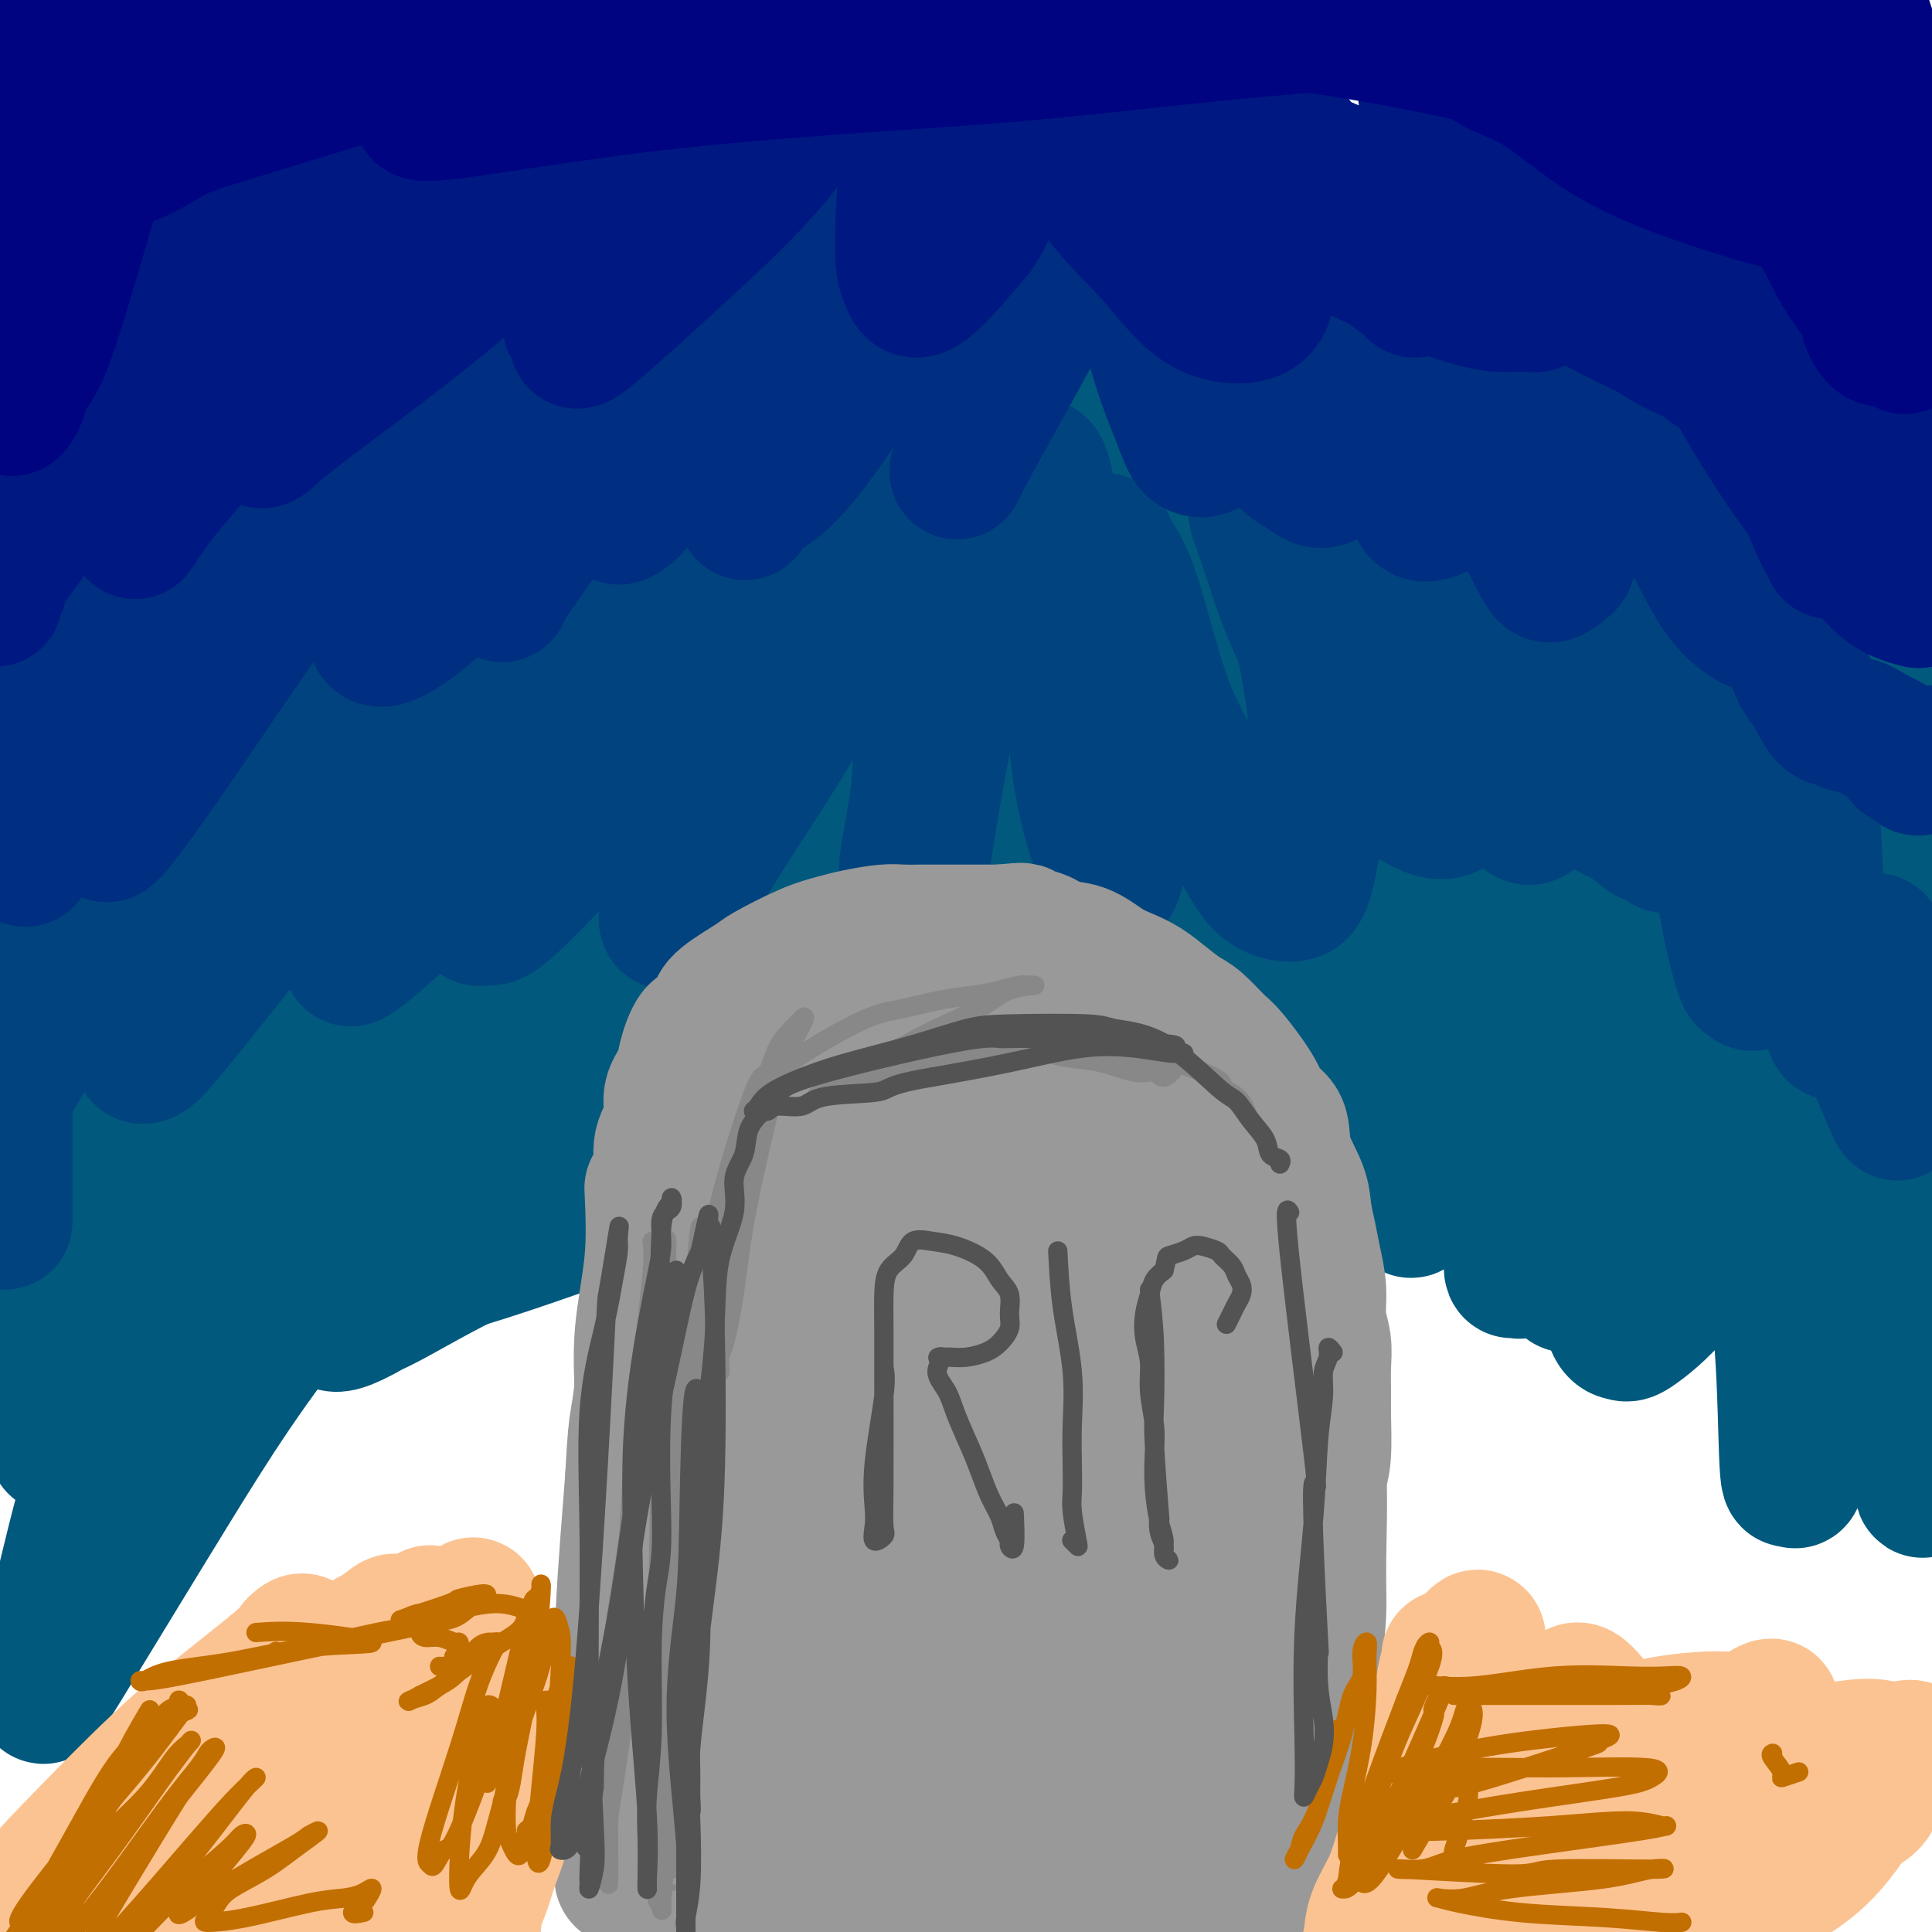 <svg viewBox='0 0 400 400' version='1.1' xmlns='http://www.w3.org/2000/svg' xmlns:xlink='http://www.w3.org/1999/xlink'><g fill='none' stroke='#01597D' stroke-width='4' stroke-linecap='round' stroke-linejoin='round'><path d='M46,156c-6.054,10.396 -12.108,20.792 -16,28c-3.892,7.208 -5.621,11.229 -7,15c-1.379,3.771 -2.408,7.294 -3,10c-0.592,2.706 -0.745,4.595 -1,6c-0.255,1.405 -0.611,2.325 -1,3c-0.389,0.675 -0.812,1.105 -1,1c-0.188,-0.105 -0.140,-0.744 0,-1c0.140,-0.256 0.374,-0.131 2,-3c1.626,-2.869 4.646,-8.734 7,-15c2.354,-6.266 4.044,-12.932 8,-20c3.956,-7.068 10.180,-14.539 15,-21c4.820,-6.461 8.238,-11.912 13,-17c4.762,-5.088 10.869,-9.811 15,-13c4.131,-3.189 6.286,-4.843 8,-6c1.714,-1.157 2.986,-1.819 4,-2c1.014,-0.181 1.770,0.117 2,0c0.230,-0.117 -0.067,-0.651 -2,2c-1.933,2.651 -5.504,8.486 -12,18c-6.496,9.514 -15.917,22.706 -23,32c-7.083,9.294 -11.827,14.691 -17,21c-5.173,6.309 -10.776,13.531 -15,19c-4.224,5.469 -7.068,9.186 -9,12c-1.932,2.814 -2.951,4.726 -4,6c-1.049,1.274 -2.129,1.910 -2,2c0.129,0.090 1.468,-0.368 2,-1c0.532,-0.632 0.259,-1.439 4,-6c3.741,-4.561 11.498,-12.874 19,-21c7.502,-8.126 14.751,-16.063 22,-24'/><path d='M54,181c10.616,-11.662 13.657,-14.817 17,-18c3.343,-3.183 6.987,-6.394 10,-9c3.013,-2.606 5.395,-4.606 7,-6c1.605,-1.394 2.432,-2.183 3,-3c0.568,-0.817 0.877,-1.662 1,-2c0.123,-0.338 0.062,-0.169 0,0'/></g>
<g fill='none' stroke='#01597D' stroke-width='28' stroke-linecap='round' stroke-linejoin='round'><path d='M56,144c-1.004,-1.258 -2.008,-2.516 -3,-4c-0.992,-1.484 -1.973,-3.193 -3,-4c-1.027,-0.807 -2.099,-0.711 -3,-1c-0.901,-0.289 -1.630,-0.962 -3,0c-1.370,0.962 -3.382,3.558 -8,10c-4.618,6.442 -11.844,16.730 -16,26c-4.156,9.270 -5.242,17.523 -8,27c-2.758,9.477 -7.187,20.178 -9,30c-1.813,9.822 -1.008,18.765 -1,25c0.008,6.235 -0.780,9.763 -1,12c-0.220,2.237 0.130,3.183 0,4c-0.130,0.817 -0.739,1.505 0,1c0.739,-0.505 2.824,-2.202 5,-9c2.176,-6.798 4.441,-18.698 7,-31c2.559,-12.302 5.413,-25.007 9,-38c3.587,-12.993 7.908,-26.275 12,-37c4.092,-10.725 7.955,-18.893 12,-27c4.045,-8.107 8.271,-16.154 11,-21c2.729,-4.846 3.960,-6.493 5,-8c1.040,-1.507 1.887,-2.875 2,-3c0.113,-0.125 -0.510,0.992 -1,2c-0.490,1.008 -0.846,1.907 -5,10c-4.154,8.093 -12.105,23.382 -18,36c-5.895,12.618 -9.733,22.567 -14,33c-4.267,10.433 -8.961,21.350 -13,29c-4.039,7.650 -7.422,12.033 -9,15c-1.578,2.967 -1.351,4.517 -1,6c0.351,1.483 0.825,2.899 4,0c3.175,-2.899 9.050,-10.114 19,-21c9.950,-10.886 23.975,-25.443 38,-40'/><path d='M64,166c17.164,-18.225 31.574,-33.288 46,-47c14.426,-13.712 28.866,-26.074 40,-35c11.134,-8.926 18.961,-14.415 24,-17c5.039,-2.585 7.291,-2.267 9,-3c1.709,-0.733 2.877,-2.516 1,0c-1.877,2.516 -6.797,9.330 -16,20c-9.203,10.670 -22.690,25.195 -35,39c-12.310,13.805 -23.445,26.888 -36,40c-12.555,13.112 -26.531,26.252 -38,37c-11.469,10.748 -20.430,19.102 -27,26c-6.570,6.898 -10.749,12.338 -13,15c-2.251,2.662 -2.573,2.546 -2,1c0.573,-1.546 2.041,-4.520 10,-14c7.959,-9.480 22.410,-25.464 38,-41c15.590,-15.536 32.319,-30.623 49,-45c16.681,-14.377 33.315,-28.043 47,-39c13.685,-10.957 24.422,-19.205 31,-24c6.578,-4.795 8.997,-6.136 10,-7c1.003,-0.864 0.589,-1.249 1,-2c0.411,-0.751 1.646,-1.867 -5,2c-6.646,3.867 -21.173,12.716 -35,21c-13.827,8.284 -26.955,16.004 -41,25c-14.045,8.996 -29.005,19.268 -44,29c-14.995,9.732 -30.023,18.924 -41,26c-10.977,7.076 -17.904,12.035 -21,14c-3.096,1.965 -2.360,0.934 -3,1c-0.640,0.066 -2.655,1.228 5,-6c7.655,-7.228 24.980,-22.845 42,-36c17.020,-13.155 33.736,-23.850 51,-35c17.264,-11.150 35.075,-22.757 48,-31c12.925,-8.243 20.962,-13.121 29,-18'/><path d='M188,62c21.946,-14.006 12.810,-7.021 10,-5c-2.810,2.021 0.707,-0.922 -1,1c-1.707,1.922 -8.636,8.709 -20,18c-11.364,9.291 -27.162,21.086 -42,33c-14.838,11.914 -28.717,23.946 -43,35c-14.283,11.054 -28.969,21.131 -41,31c-12.031,9.869 -21.405,19.532 -27,26c-5.595,6.468 -7.409,9.743 -9,12c-1.591,2.257 -2.959,3.495 2,0c4.959,-3.495 16.243,-11.725 33,-23c16.757,-11.275 38.985,-25.596 61,-39c22.015,-13.404 43.816,-25.892 64,-37c20.184,-11.108 38.750,-20.835 54,-28c15.250,-7.165 27.183,-11.767 34,-14c6.817,-2.233 8.518,-2.098 10,-3c1.482,-0.902 2.747,-2.842 -1,0c-3.747,2.842 -12.504,10.465 -26,20c-13.496,9.535 -31.729,20.983 -50,31c-18.271,10.017 -36.579,18.603 -53,27c-16.421,8.397 -30.956,16.606 -44,24c-13.044,7.394 -24.596,13.973 -31,17c-6.404,3.027 -7.661,2.504 -9,3c-1.339,0.496 -2.760,2.013 6,-4c8.760,-6.013 27.700,-19.556 48,-32c20.300,-12.444 41.958,-23.788 63,-35c21.042,-11.212 41.468,-22.292 59,-31c17.532,-8.708 32.170,-15.043 44,-20c11.830,-4.957 20.851,-8.535 25,-10c4.149,-1.465 3.425,-0.818 4,-1c0.575,-0.182 2.450,-1.195 -6,4c-8.450,5.195 -27.225,16.597 -46,28'/><path d='M256,90c-18.047,10.430 -37.163,20.504 -56,30c-18.837,9.496 -37.395,18.414 -53,26c-15.605,7.586 -28.258,13.840 -39,20c-10.742,6.160 -19.572,12.226 -24,15c-4.428,2.774 -4.454,2.257 -2,1c2.454,-1.257 7.389,-3.255 21,-11c13.611,-7.745 35.897,-21.236 57,-33c21.103,-11.764 41.023,-21.799 60,-31c18.977,-9.201 37.012,-17.566 53,-24c15.988,-6.434 29.929,-10.935 39,-13c9.071,-2.065 13.271,-1.695 19,-4c5.729,-2.305 12.987,-7.287 1,0c-11.987,7.287 -43.219,26.843 -67,41c-23.781,14.157 -40.113,22.914 -57,32c-16.887,9.086 -34.331,18.499 -48,26c-13.669,7.501 -23.563,13.088 -29,16c-5.437,2.912 -6.416,3.149 -5,3c1.416,-0.149 5.228,-0.683 18,-7c12.772,-6.317 34.505,-18.416 55,-29c20.495,-10.584 39.753,-19.651 58,-28c18.247,-8.349 35.483,-15.978 51,-23c15.517,-7.022 29.314,-13.435 40,-17c10.686,-3.565 18.261,-4.282 22,-5c3.739,-0.718 3.643,-1.436 2,0c-1.643,1.436 -4.831,5.026 -15,12c-10.169,6.974 -27.319,17.333 -45,28c-17.681,10.667 -35.894,21.643 -54,31c-18.106,9.357 -36.105,17.096 -51,24c-14.895,6.904 -26.684,12.973 -34,16c-7.316,3.027 -10.158,3.014 -13,3'/><path d='M160,189c-16.064,7.506 -7.223,4.770 1,-1c8.223,-5.770 15.828,-14.575 29,-24c13.172,-9.425 31.913,-19.469 49,-29c17.087,-9.531 32.522,-18.550 47,-27c14.478,-8.450 28.000,-16.333 40,-22c12.000,-5.667 22.478,-9.118 28,-11c5.522,-1.882 6.088,-2.194 7,-2c0.912,0.194 2.169,0.894 -3,7c-5.169,6.106 -16.765,17.618 -30,29c-13.235,11.382 -28.110,22.635 -42,33c-13.890,10.365 -26.794,19.841 -37,27c-10.206,7.159 -17.713,11.999 -21,14c-3.287,2.001 -2.354,1.162 -3,1c-0.646,-0.162 -2.870,0.354 10,-9c12.870,-9.354 40.835,-28.576 54,-37c13.165,-8.424 11.531,-6.048 18,-10c6.469,-3.952 21.042,-14.231 32,-20c10.958,-5.769 18.299,-7.028 23,-8c4.701,-0.972 6.760,-1.659 8,-2c1.240,-0.341 1.661,-0.338 2,0c0.339,0.338 0.597,1.009 -4,7c-4.597,5.991 -14.049,17.300 -23,27c-8.951,9.700 -17.401,17.791 -24,23c-6.599,5.209 -11.348,7.534 -14,9c-2.652,1.466 -3.207,2.071 -4,3c-0.793,0.929 -1.824,2.182 3,-1c4.824,-3.182 15.503,-10.800 26,-18c10.497,-7.200 20.814,-13.981 30,-21c9.186,-7.019 17.242,-14.274 23,-19c5.758,-4.726 9.216,-6.922 11,-8c1.784,-1.078 1.892,-1.039 2,-1'/><path d='M398,99c14.770,-11.030 5.695,-5.105 0,1c-5.695,6.105 -8.011,12.390 -15,22c-6.989,9.610 -18.652,22.543 -29,33c-10.348,10.457 -19.380,18.436 -27,25c-7.620,6.564 -13.828,11.711 -17,14c-3.172,2.289 -3.308,1.720 -4,2c-0.692,0.280 -1.940,1.410 2,-2c3.940,-3.410 13.068,-11.358 22,-20c8.932,-8.642 17.668,-17.977 26,-26c8.332,-8.023 16.259,-14.733 23,-19c6.741,-4.267 12.295,-6.091 16,-7c3.705,-0.909 5.562,-0.903 7,-1c1.438,-0.097 2.456,-0.297 4,1c1.544,1.297 3.612,4.092 1,14c-2.612,9.908 -9.904,26.930 -14,35c-4.096,8.070 -4.996,7.188 -9,9c-4.004,1.812 -11.114,6.319 -16,8c-4.886,1.681 -7.550,0.536 -10,0c-2.450,-0.536 -4.686,-0.464 -7,-3c-2.314,-2.536 -4.706,-7.680 -6,-12c-1.294,-4.320 -1.491,-7.815 -1,-10c0.491,-2.185 1.668,-3.061 3,-4c1.332,-0.939 2.817,-1.941 5,-2c2.183,-0.059 5.062,0.824 9,5c3.938,4.176 8.934,11.646 12,17c3.066,5.354 4.201,8.591 6,11c1.799,2.409 4.261,3.988 6,5c1.739,1.012 2.755,1.457 4,1c1.245,-0.457 2.720,-1.815 4,-4c1.280,-2.185 2.366,-5.196 3,-8c0.634,-2.804 0.817,-5.402 1,-8'/><path d='M397,176c1.304,-4.136 0.564,-4.475 0,-4c-0.564,0.475 -0.953,1.766 -2,4c-1.047,2.234 -2.754,5.412 -4,8c-1.246,2.588 -2.032,4.586 -3,6c-0.968,1.414 -2.117,2.246 -3,3c-0.883,0.754 -1.501,1.431 -2,1c-0.499,-0.431 -0.878,-1.971 0,-7c0.878,-5.029 3.013,-13.547 5,-20c1.987,-6.453 3.826,-10.841 5,-15c1.174,-4.159 1.682,-8.088 2,-10c0.318,-1.912 0.446,-1.808 0,-2c-0.446,-0.192 -1.468,-0.681 -3,-1c-1.532,-0.319 -3.575,-0.469 -21,6c-17.425,6.469 -50.231,19.557 -66,26c-15.769,6.443 -14.502,6.243 -25,10c-10.498,3.757 -32.763,11.473 -51,18c-18.237,6.527 -32.447,11.866 -46,16c-13.553,4.134 -26.451,7.063 -37,9c-10.549,1.937 -18.751,2.882 -24,3c-5.249,0.118 -7.547,-0.591 -9,-1c-1.453,-0.409 -2.063,-0.519 2,-6c4.063,-5.481 12.798,-16.332 24,-25c11.202,-8.668 24.872,-15.154 37,-22c12.128,-6.846 22.715,-14.052 32,-21c9.285,-6.948 17.269,-13.637 22,-18c4.731,-4.363 6.210,-6.401 7,-7c0.790,-0.599 0.892,0.242 1,0c0.108,-0.242 0.221,-1.565 -7,0c-7.221,1.565 -21.778,6.019 -36,12c-14.222,5.981 -28.111,13.491 -42,21'/><path d='M153,160c-14.533,7.306 -29.867,15.070 -44,24c-14.133,8.930 -27.067,19.025 -38,29c-10.933,9.975 -19.866,19.831 -27,29c-7.134,9.169 -12.470,17.650 -15,23c-2.530,5.350 -2.255,7.568 -2,9c0.255,1.432 0.489,2.079 2,3c1.511,0.921 4.299,2.118 11,-1c6.701,-3.118 17.316,-10.551 28,-19c10.684,-8.449 21.437,-17.915 30,-27c8.563,-9.085 14.934,-17.788 20,-27c5.066,-9.212 8.825,-18.933 12,-26c3.175,-7.067 5.764,-11.478 7,-14c1.236,-2.522 1.119,-3.153 1,-4c-0.119,-0.847 -0.239,-1.908 -2,-2c-1.761,-0.092 -5.162,0.787 -7,1c-1.838,0.213 -2.112,-0.239 -7,3c-4.888,3.239 -14.390,10.171 -23,18c-8.610,7.829 -16.329,16.557 -24,25c-7.671,8.443 -15.293,16.602 -22,25c-6.707,8.398 -12.500,17.034 -18,25c-5.500,7.966 -10.709,15.262 -14,20c-3.291,4.738 -4.666,6.918 -6,9c-1.334,2.082 -2.628,4.067 -3,5c-0.372,0.933 0.179,0.814 0,1c-0.179,0.186 -1.089,0.678 0,-4c1.089,-4.678 4.176,-14.525 8,-25c3.824,-10.475 8.384,-21.578 12,-30c3.616,-8.422 6.289,-14.165 9,-19c2.711,-4.835 5.461,-8.763 7,-11c1.539,-2.237 1.868,-2.782 2,-3c0.132,-0.218 0.066,-0.109 0,0'/><path d='M50,197c2.814,-4.883 0.848,-0.591 0,1c-0.848,1.591 -0.579,0.480 -3,7c-2.421,6.520 -7.531,20.670 -11,34c-3.469,13.330 -5.298,25.842 -8,37c-2.702,11.158 -6.279,20.964 -9,30c-2.721,9.036 -4.587,17.302 -6,23c-1.413,5.698 -2.373,8.829 -3,12c-0.627,3.171 -0.923,6.381 -1,8c-0.077,1.619 0.063,1.648 0,2c-0.063,0.352 -0.328,1.029 4,-6c4.328,-7.029 13.250,-21.763 22,-36c8.750,-14.237 17.330,-27.976 30,-43c12.670,-15.024 29.431,-31.334 45,-46c15.569,-14.666 29.946,-27.688 52,-42c22.054,-14.312 51.785,-29.915 65,-37c13.215,-7.085 9.913,-5.652 11,-6c1.087,-0.348 6.564,-2.479 8,-3c1.436,-0.521 -1.167,0.566 -1,0c0.167,-0.566 3.105,-2.786 -6,4c-9.105,6.786 -30.252,22.580 -48,36c-17.748,13.420 -32.098,24.468 -49,36c-16.902,11.532 -36.357,23.549 -54,35c-17.643,11.451 -33.475,22.335 -46,31c-12.525,8.665 -21.745,15.110 -26,19c-4.255,3.890 -3.546,5.224 -4,6c-0.454,0.776 -2.073,0.996 6,-7c8.073,-7.996 25.837,-24.206 45,-40c19.163,-15.794 39.724,-31.172 62,-47c22.276,-15.828 46.267,-32.108 66,-45c19.733,-12.892 35.210,-22.398 48,-29c12.790,-6.602 22.895,-10.301 33,-14'/><path d='M272,117c6.492,-2.697 6.220,-2.439 7,-3c0.780,-0.561 2.610,-1.942 -2,1c-4.610,2.942 -15.662,10.205 -32,20c-16.338,9.795 -37.962,22.121 -59,34c-21.038,11.879 -41.491,23.312 -60,32c-18.509,8.688 -35.075,14.633 -50,22c-14.925,7.367 -28.211,16.158 -36,21c-7.789,4.842 -10.081,5.737 -12,7c-1.919,1.263 -3.463,2.895 1,0c4.463,-2.895 14.934,-10.318 32,-21c17.066,-10.682 40.729,-24.623 63,-38c22.271,-13.377 43.151,-26.188 71,-39c27.849,-12.812 62.665,-25.623 84,-32c21.335,-6.377 29.187,-6.319 33,-7c3.813,-0.681 3.588,-2.101 -1,0c-4.588,2.101 -13.539,7.722 -28,16c-14.461,8.278 -34.431,19.214 -55,30c-20.569,10.786 -41.738,21.421 -61,31c-19.262,9.579 -36.618,18.101 -52,26c-15.382,7.899 -28.790,15.173 -38,20c-9.210,4.827 -14.222,7.206 -17,9c-2.778,1.794 -3.321,3.003 1,1c4.321,-2.003 13.508,-7.220 30,-16c16.492,-8.780 40.291,-21.125 65,-33c24.709,-11.875 50.328,-23.280 72,-33c21.672,-9.720 39.398,-17.757 56,-24c16.602,-6.243 32.079,-10.694 42,-13c9.921,-2.306 14.286,-2.467 17,-3c2.714,-0.533 3.775,-1.438 -1,2c-4.775,3.438 -15.388,11.219 -26,19'/><path d='M316,146c-12.210,8.637 -29.234,19.731 -47,30c-17.766,10.269 -36.273,19.715 -52,29c-15.727,9.285 -28.675,18.409 -41,26c-12.325,7.591 -24.029,13.649 -31,17c-6.971,3.351 -9.210,3.996 -11,5c-1.790,1.004 -3.132,2.369 1,0c4.132,-2.369 13.738,-8.470 28,-17c14.262,-8.530 33.180,-19.489 52,-29c18.820,-9.511 37.540,-17.574 54,-26c16.460,-8.426 30.659,-17.214 44,-25c13.341,-7.786 25.825,-14.571 34,-19c8.175,-4.429 12.042,-6.501 13,-7c0.958,-0.499 -0.994,0.575 1,-1c1.994,-1.575 7.935,-5.800 -7,3c-14.935,8.800 -50.744,30.626 -68,41c-17.256,10.374 -15.958,9.296 -25,15c-9.042,5.704 -28.425,18.190 -43,27c-14.575,8.810 -24.343,13.944 -30,17c-5.657,3.056 -7.204,4.033 -9,5c-1.796,0.967 -3.843,1.922 1,-1c4.843,-2.922 16.575,-9.723 30,-17c13.425,-7.277 28.544,-15.030 43,-22c14.456,-6.970 28.250,-13.156 41,-19c12.750,-5.844 24.458,-11.346 34,-15c9.542,-3.654 16.919,-5.459 21,-6c4.081,-0.541 4.865,0.181 6,0c1.135,-0.181 2.619,-1.267 -2,3c-4.619,4.267 -15.341,13.886 -28,23c-12.659,9.114 -27.254,17.723 -41,26c-13.746,8.277 -26.642,16.222 -37,22c-10.358,5.778 -18.179,9.389 -26,13'/><path d='M221,244c-16.932,9.706 -7.262,3.471 -5,2c2.262,-1.471 -2.885,1.821 0,-1c2.885,-2.821 13.803,-11.756 25,-20c11.197,-8.244 22.672,-15.798 33,-24c10.328,-8.202 19.507,-17.052 29,-24c9.493,-6.948 19.299,-11.994 26,-15c6.701,-3.006 10.298,-3.973 13,-4c2.702,-0.027 4.507,0.885 6,1c1.493,0.115 2.672,-0.566 0,4c-2.672,4.566 -9.194,14.381 -18,25c-8.806,10.619 -19.896,22.042 -30,32c-10.104,9.958 -19.221,18.450 -26,24c-6.779,5.550 -11.218,8.159 -15,11c-3.782,2.841 -6.906,5.913 -6,5c0.906,-0.913 5.841,-5.812 10,-10c4.159,-4.188 7.543,-7.666 15,-14c7.457,-6.334 18.988,-15.524 29,-25c10.012,-9.476 18.505,-19.239 27,-27c8.495,-7.761 16.993,-13.520 23,-17c6.007,-3.480 9.523,-4.680 12,-5c2.477,-0.320 3.914,0.241 5,0c1.086,-0.241 1.820,-1.282 1,4c-0.820,5.282 -3.193,16.889 -8,28c-4.807,11.111 -12.048,21.727 -18,31c-5.952,9.273 -10.615,17.204 -14,23c-3.385,5.796 -5.490,9.457 -7,12c-1.510,2.543 -2.424,3.969 -3,5c-0.576,1.031 -0.814,1.668 0,0c0.814,-1.668 2.681,-5.641 7,-13c4.319,-7.359 11.091,-18.102 17,-28c5.909,-9.898 10.954,-18.949 16,-28'/><path d='M365,196c8.384,-14.238 9.343,-15.332 11,-17c1.657,-1.668 4.012,-3.909 5,-5c0.988,-1.091 0.608,-1.030 1,-1c0.392,0.030 1.555,0.030 1,6c-0.555,5.970 -2.829,17.912 -7,30c-4.171,12.088 -10.239,24.324 -15,34c-4.761,9.676 -8.215,16.794 -12,22c-3.785,5.206 -7.902,8.501 -10,10c-2.098,1.499 -2.176,1.202 -3,1c-0.824,-0.202 -2.395,-0.309 -3,-7c-0.605,-6.691 -0.246,-19.966 1,-32c1.246,-12.034 3.379,-22.828 7,-36c3.621,-13.172 8.731,-28.723 11,-35c2.269,-6.277 1.697,-3.280 2,-3c0.303,0.280 1.481,-2.156 0,2c-1.481,4.156 -5.622,14.905 -11,25c-5.378,10.095 -11.992,19.535 -18,28c-6.008,8.465 -11.409,15.953 -16,21c-4.591,5.047 -8.372,7.652 -11,9c-2.628,1.348 -4.104,1.440 -5,2c-0.896,0.560 -1.213,1.588 -1,-2c0.213,-3.588 0.957,-11.791 4,-22c3.043,-10.209 8.384,-22.424 12,-31c3.616,-8.576 5.506,-13.513 8,-16c2.494,-2.487 5.590,-2.525 7,-3c1.410,-0.475 1.132,-1.387 2,-1c0.868,0.387 2.882,2.073 3,9c0.118,6.927 -1.661,19.096 -4,30c-2.339,10.904 -5.240,20.544 -7,27c-1.760,6.456 -2.380,9.728 -3,13'/><path d='M314,254c-2.149,12.472 -0.523,8.654 0,8c0.523,-0.654 -0.057,1.858 1,1c1.057,-0.858 3.750,-5.085 7,-11c3.250,-5.915 7.057,-13.518 10,-22c2.943,-8.482 5.021,-17.842 8,-24c2.979,-6.158 6.859,-9.115 9,-11c2.141,-1.885 2.544,-2.697 3,-3c0.456,-0.303 0.966,-0.097 2,0c1.034,0.097 2.592,0.085 4,5c1.408,4.915 2.668,14.758 4,26c1.332,11.242 2.738,23.885 4,33c1.262,9.115 2.380,14.704 3,23c0.620,8.296 0.741,19.300 1,24c0.259,4.700 0.656,3.098 1,3c0.344,-0.098 0.634,1.309 1,0c0.366,-1.309 0.809,-5.332 1,-14c0.191,-8.668 0.131,-21.979 0,-35c-0.131,-13.021 -0.335,-25.751 0,-37c0.335,-11.249 1.207,-21.017 2,-26c0.793,-4.983 1.507,-5.180 2,-6c0.493,-0.820 0.765,-2.262 1,-3c0.235,-0.738 0.432,-0.772 1,-1c0.568,-0.228 1.507,-0.650 2,0c0.493,0.650 0.540,2.371 2,10c1.460,7.629 4.334,21.166 6,33c1.666,11.834 2.126,21.964 3,30c0.874,8.036 2.162,13.979 3,18c0.838,4.021 1.226,6.121 2,8c0.774,1.879 1.936,3.537 3,4c1.064,0.463 2.032,-0.268 3,-1'/><path d='M403,286c1.628,-0.882 2.700,-4.587 3,-13c0.300,-8.413 -0.170,-21.533 -1,-34c-0.830,-12.467 -2.019,-24.280 -3,-33c-0.981,-8.720 -1.756,-14.347 -2,-17c-0.244,-2.653 0.041,-2.331 0,-3c-0.041,-0.669 -0.407,-2.329 -1,1c-0.593,3.329 -1.413,11.648 -2,23c-0.587,11.352 -0.941,25.736 -1,36c-0.059,10.264 0.178,16.408 0,22c-0.178,5.592 -0.772,10.633 -1,14c-0.228,3.367 -0.090,5.061 0,6c0.090,0.939 0.133,1.125 0,1c-0.133,-0.125 -0.440,-0.559 -1,-5c-0.560,-4.441 -1.372,-12.889 -2,-23c-0.628,-10.111 -1.073,-21.885 -2,-36c-0.927,-14.115 -2.337,-30.570 -3,-37c-0.663,-6.430 -0.580,-2.835 -1,-2c-0.420,0.835 -1.342,-1.089 -2,-2c-0.658,-0.911 -1.050,-0.807 -3,-1c-1.950,-0.193 -5.456,-0.681 -13,0c-7.544,0.681 -19.126,2.533 -31,4c-11.874,1.467 -24.038,2.551 -37,5c-12.962,2.449 -26.720,6.264 -41,10c-14.280,3.736 -29.082,7.394 -43,11c-13.918,3.606 -26.953,7.161 -39,10c-12.047,2.839 -23.107,4.962 -31,6c-7.893,1.038 -12.621,0.989 -15,1c-2.379,0.011 -2.410,0.080 -3,0c-0.590,-0.080 -1.740,-0.309 4,-4c5.740,-3.691 18.370,-10.846 31,-18'/><path d='M163,208c12.764,-6.791 27.173,-12.768 41,-18c13.827,-5.232 27.072,-9.720 39,-14c11.928,-4.280 22.540,-8.352 29,-10c6.460,-1.648 8.769,-0.870 10,-1c1.231,-0.130 1.385,-1.167 1,-1c-0.385,0.167 -1.308,1.537 -11,6c-9.692,4.463 -28.154,12.018 -44,19c-15.846,6.982 -29.077,13.392 -44,20c-14.923,6.608 -31.536,13.414 -47,20c-15.464,6.586 -29.777,12.954 -42,19c-12.223,6.046 -22.355,11.771 -30,16c-7.645,4.229 -12.801,6.960 -15,8c-2.199,1.040 -1.439,0.387 -1,0c0.439,-0.387 0.558,-0.509 8,-6c7.442,-5.491 22.206,-16.350 37,-25c14.794,-8.650 29.617,-15.091 44,-22c14.383,-6.909 28.327,-14.288 39,-20c10.673,-5.712 18.075,-9.758 23,-12c4.925,-2.242 7.374,-2.681 8,-3c0.626,-0.319 -0.573,-0.519 -7,3c-6.427,3.519 -18.084,10.756 -30,17c-11.916,6.244 -24.090,11.494 -35,18c-10.910,6.506 -20.554,14.268 -30,20c-9.446,5.732 -18.693,9.433 -25,13c-6.307,3.567 -9.673,6.999 -12,9c-2.327,2.001 -3.615,2.572 -4,3c-0.385,0.428 0.134,0.713 5,0c4.866,-0.713 14.079,-2.423 26,-6c11.921,-3.577 26.549,-9.022 38,-13c11.451,-3.978 19.726,-6.489 28,-9'/><path d='M162,239c13.201,-4.813 13.204,-5.846 15,-7c1.796,-1.154 5.387,-2.429 6,-3c0.613,-0.571 -1.750,-0.438 -3,0c-1.250,0.438 -1.385,1.182 -7,3c-5.615,1.818 -16.709,4.711 -27,8c-10.291,3.289 -19.779,6.976 -29,11c-9.221,4.024 -18.175,8.387 -25,12c-6.825,3.613 -11.521,6.476 -15,8c-3.479,1.524 -5.740,1.710 -7,2c-1.260,0.290 -1.519,0.683 -1,1c0.519,0.317 1.816,0.558 8,-3c6.184,-3.558 17.256,-10.916 38,-18c20.744,-7.084 51.159,-13.896 66,-17c14.841,-3.104 14.108,-2.502 23,-4c8.892,-1.498 27.408,-5.096 42,-7c14.592,-1.904 25.261,-2.112 36,-2c10.739,0.112 21.549,0.546 32,1c10.451,0.454 20.545,0.929 28,2c7.455,1.071 12.272,2.738 18,6c5.728,3.262 12.366,8.120 16,11c3.634,2.880 4.265,3.783 6,6c1.735,2.217 4.573,5.747 6,9c1.427,3.253 1.443,6.227 2,9c0.557,2.773 1.655,5.344 2,8c0.345,2.656 -0.062,5.398 0,8c0.062,2.602 0.594,5.065 1,7c0.406,1.935 0.686,3.343 1,5c0.314,1.657 0.661,3.561 1,5c0.339,1.439 0.668,2.411 1,3c0.332,0.589 0.666,0.794 1,1'/><path d='M397,304c1.572,7.621 1.001,3.675 1,2c-0.001,-1.675 0.566,-1.078 1,-1c0.434,0.078 0.733,-0.362 1,-2c0.267,-1.638 0.501,-4.472 0,-7c-0.501,-2.528 -1.736,-4.749 -4,-10c-2.264,-5.251 -5.556,-13.534 -8,-19c-2.444,-5.466 -4.039,-8.117 -5,-10c-0.961,-1.883 -1.289,-3.000 -2,-4c-0.711,-1.000 -1.807,-1.885 -3,-3c-1.193,-1.115 -2.484,-2.462 -3,-3c-0.516,-0.538 -0.258,-0.269 0,0'/></g>
<g fill='none' stroke='#01437E' stroke-width='28' stroke-linecap='round' stroke-linejoin='round'><path d='M0,175c0.423,4.318 0.845,8.637 1,16c0.155,7.363 0.041,17.771 0,25c-0.041,7.229 -0.011,11.278 0,15c0.011,3.722 0.003,7.118 0,11c-0.003,3.882 -0.001,8.252 0,10c0.001,1.748 0.000,0.874 0,0'/><path d='M6,209c0.778,-3.474 1.556,-6.949 3,-11c1.444,-4.051 3.554,-8.679 5,-12c1.446,-3.321 2.228,-5.336 3,-7c0.772,-1.664 1.533,-2.977 2,-4c0.467,-1.023 0.638,-1.757 1,-2c0.362,-0.243 0.915,0.004 1,0c0.085,-0.004 -0.296,-0.260 -1,2c-0.704,2.260 -1.729,7.034 -5,15c-3.271,7.966 -8.786,19.124 -11,24c-2.214,4.876 -1.126,3.472 -1,4c0.126,0.528 -0.711,2.989 -1,4c-0.289,1.011 -0.030,0.571 0,1c0.030,0.429 -0.170,1.728 1,0c1.170,-1.728 3.710,-6.483 8,-13c4.290,-6.517 10.331,-14.798 16,-23c5.669,-8.202 10.967,-16.327 16,-23c5.033,-6.673 9.800,-11.895 14,-16c4.200,-4.105 7.831,-7.093 10,-9c2.169,-1.907 2.876,-2.732 3,-3c0.124,-0.268 -0.333,0.022 0,0c0.333,-0.022 1.457,-0.356 0,2c-1.457,2.356 -5.493,7.403 -10,14c-4.507,6.597 -9.483,14.743 -14,22c-4.517,7.257 -8.575,13.625 -12,19c-3.425,5.375 -6.219,9.755 -8,13c-1.781,3.245 -2.551,5.353 -3,6c-0.449,0.647 -0.579,-0.166 -1,0c-0.421,0.166 -1.133,1.313 2,-2c3.133,-3.313 10.113,-11.084 17,-20c6.887,-8.916 13.682,-18.976 19,-27c5.318,-8.024 9.159,-14.012 13,-20'/><path d='M73,143c9.368,-13.341 7.789,-12.194 8,-13c0.211,-0.806 2.214,-3.566 3,-5c0.786,-1.434 0.356,-1.540 0,-1c-0.356,0.540 -0.637,1.728 -1,3c-0.363,1.272 -0.807,2.627 -5,9c-4.193,6.373 -12.133,17.762 -18,28c-5.867,10.238 -9.661,19.323 -14,27c-4.339,7.677 -9.225,13.945 -12,18c-2.775,4.055 -3.441,5.895 -4,7c-0.559,1.105 -1.011,1.474 -1,2c0.011,0.526 0.484,1.207 2,0c1.516,-1.207 4.076,-4.304 19,-23c14.924,-18.696 42.211,-52.991 54,-67c11.789,-14.009 8.079,-7.731 9,-8c0.921,-0.269 6.472,-7.085 9,-10c2.528,-2.915 2.033,-1.928 2,-2c-0.033,-0.072 0.397,-1.204 -2,3c-2.397,4.204 -7.621,13.743 -14,23c-6.379,9.257 -13.913,18.230 -19,27c-5.087,8.770 -7.727,17.335 -10,23c-2.273,5.665 -4.177,8.431 -5,10c-0.823,1.569 -0.564,1.942 -1,3c-0.436,1.058 -1.568,2.799 2,0c3.568,-2.799 11.835,-10.140 20,-18c8.165,-7.860 16.226,-16.239 23,-25c6.774,-8.761 12.259,-17.905 17,-25c4.741,-7.095 8.738,-12.141 11,-15c2.262,-2.859 2.789,-3.531 3,-4c0.211,-0.469 0.105,-0.734 0,-1'/><path d='M149,109c5.024,-7.117 2.083,-2.411 -2,5c-4.083,7.411 -9.309,17.526 -15,27c-5.691,9.474 -11.848,18.306 -17,26c-5.152,7.694 -9.299,14.250 -12,18c-2.701,3.750 -3.955,4.694 -4,5c-0.045,0.306 1.118,-0.024 2,0c0.882,0.024 1.482,0.403 7,-5c5.518,-5.403 15.955,-16.589 24,-26c8.045,-9.411 13.697,-17.048 20,-25c6.303,-7.952 13.256,-16.218 17,-21c3.744,-4.782 4.278,-6.078 5,-7c0.722,-0.922 1.632,-1.468 2,-2c0.368,-0.532 0.193,-1.049 0,2c-0.193,3.049 -0.406,9.666 -6,22c-5.594,12.334 -16.571,30.386 -21,39c-4.429,8.614 -2.309,7.790 -3,10c-0.691,2.210 -4.192,7.452 -6,10c-1.808,2.548 -1.924,2.400 -2,3c-0.076,0.600 -0.111,1.949 2,-1c2.111,-2.949 6.369,-10.196 12,-19c5.631,-8.804 12.635,-19.167 17,-28c4.365,-8.833 6.092,-16.138 9,-22c2.908,-5.862 6.996,-10.282 9,-12c2.004,-1.718 1.922,-0.735 2,-1c0.078,-0.265 0.315,-1.777 1,0c0.685,1.777 1.819,6.844 2,15c0.181,8.156 -0.590,19.401 -1,27c-0.410,7.599 -0.461,11.552 -1,16c-0.539,4.448 -1.568,9.390 -2,12c-0.432,2.610 -0.266,2.889 0,3c0.266,0.111 0.633,0.056 1,0'/><path d='M189,180c0.466,9.616 2.132,-2.843 4,-14c1.868,-11.157 3.939,-21.012 6,-30c2.061,-8.988 4.113,-17.110 6,-23c1.887,-5.890 3.611,-9.549 5,-12c1.389,-2.451 2.445,-3.696 3,-4c0.555,-0.304 0.609,0.331 1,0c0.391,-0.331 1.119,-1.628 2,1c0.881,2.628 1.913,9.183 3,18c1.087,8.817 2.227,19.898 3,28c0.773,8.102 1.177,13.226 2,18c0.823,4.774 2.065,9.197 3,12c0.935,2.803 1.564,3.985 2,6c0.436,2.015 0.681,4.863 2,1c1.319,-3.863 3.713,-14.436 4,-24c0.287,-9.564 -1.535,-18.118 -3,-25c-1.465,-6.882 -2.575,-12.092 -3,-15c-0.425,-2.908 -0.165,-3.513 0,-4c0.165,-0.487 0.235,-0.855 0,-1c-0.235,-0.145 -0.776,-0.066 0,1c0.776,1.066 2.870,3.118 5,9c2.130,5.882 4.296,15.592 7,23c2.704,7.408 5.945,12.514 9,18c3.055,5.486 5.925,11.352 8,15c2.075,3.648 3.354,5.077 5,6c1.646,0.923 3.657,1.339 5,1c1.343,-0.339 2.017,-1.433 3,-6c0.983,-4.567 2.274,-12.605 2,-22c-0.274,-9.395 -2.112,-20.145 -4,-28c-1.888,-7.855 -3.825,-12.816 -5,-16c-1.175,-3.184 -1.587,-4.592 -2,-6'/><path d='M262,107c-1.835,-8.154 -0.922,-3.539 -1,-2c-0.078,1.539 -1.146,0.003 -1,1c0.146,0.997 1.508,4.529 3,9c1.492,4.471 3.116,9.882 6,16c2.884,6.118 7.027,12.944 10,18c2.973,5.056 4.775,8.340 7,11c2.225,2.660 4.873,4.694 7,6c2.127,1.306 3.733,1.885 5,2c1.267,0.115 2.193,-0.232 3,-1c0.807,-0.768 1.494,-1.956 0,-7c-1.494,-5.044 -5.168,-13.943 -8,-21c-2.832,-7.057 -4.822,-12.272 -7,-17c-2.178,-4.728 -4.544,-8.970 -7,-12c-2.456,-3.030 -5.003,-4.847 -6,-6c-0.997,-1.153 -0.443,-1.641 0,-1c0.443,0.641 0.774,2.410 1,3c0.226,0.590 0.346,0.002 2,3c1.654,2.998 4.841,9.583 8,15c3.159,5.417 6.288,9.665 10,15c3.712,5.335 8.006,11.757 11,16c2.994,4.243 4.686,6.307 6,8c1.314,1.693 2.248,3.014 3,4c0.752,0.986 1.321,1.638 2,2c0.679,0.362 1.468,0.435 1,-1c-0.468,-1.435 -2.192,-4.376 -6,-11c-3.808,-6.624 -9.701,-16.930 -14,-25c-4.299,-8.070 -7.004,-13.903 -9,-18c-1.996,-4.097 -3.285,-6.456 -4,-8c-0.715,-1.544 -0.858,-2.272 -1,-3'/><path d='M283,103c-5.334,-10.593 -2.171,-4.076 -1,-2c1.171,2.076 0.348,-0.288 0,-1c-0.348,-0.712 -0.223,0.230 0,1c0.223,0.770 0.543,1.368 2,4c1.457,2.632 4.051,7.298 8,13c3.949,5.702 9.251,12.440 14,19c4.749,6.560 8.944,12.943 13,18c4.056,5.057 7.974,8.787 11,11c3.026,2.213 5.161,2.910 7,4c1.839,1.090 3.383,2.572 4,3c0.617,0.428 0.308,-0.199 1,0c0.692,0.199 2.383,1.225 0,-6c-2.383,-7.225 -8.842,-22.701 -12,-31c-3.158,-8.299 -3.015,-9.420 -5,-14c-1.985,-4.580 -6.098,-12.620 -8,-17c-1.902,-4.380 -1.593,-5.102 -2,-6c-0.407,-0.898 -1.528,-1.972 -2,-3c-0.472,-1.028 -0.293,-2.008 0,-2c0.293,0.008 0.702,1.006 1,2c0.298,0.994 0.486,1.986 2,5c1.514,3.014 4.355,8.051 7,13c2.645,4.949 5.093,9.812 7,15c1.907,5.188 3.271,10.703 5,16c1.729,5.297 3.822,10.378 5,14c1.178,3.622 1.439,5.785 2,8c0.561,2.215 1.420,4.481 2,6c0.580,1.519 0.880,2.291 1,2c0.120,-0.291 0.060,-1.646 0,-3'/><path d='M345,172c2.503,5.857 1.261,-0.999 0,-9c-1.261,-8.001 -2.541,-17.146 -3,-24c-0.459,-6.854 -0.098,-11.417 0,-14c0.098,-2.583 -0.067,-3.186 0,-4c0.067,-0.814 0.366,-1.838 1,-2c0.634,-0.162 1.601,0.540 2,1c0.399,0.460 0.228,0.679 1,4c0.772,3.321 2.487,9.746 4,18c1.513,8.254 2.824,18.338 4,26c1.176,7.662 2.217,12.901 3,17c0.783,4.099 1.306,7.058 2,10c0.694,2.942 1.557,5.867 2,7c0.443,1.133 0.465,0.472 1,1c0.535,0.528 1.584,2.244 1,-5c-0.584,-7.244 -2.799,-23.448 -4,-32c-1.201,-8.552 -1.387,-9.452 -2,-12c-0.613,-2.548 -1.652,-6.742 -2,-9c-0.348,-2.258 -0.006,-2.579 0,-2c0.006,0.579 -0.325,2.056 0,3c0.325,0.944 1.304,1.353 2,4c0.696,2.647 1.107,7.531 2,14c0.893,6.469 2.266,14.522 4,20c1.734,5.478 3.827,8.381 5,11c1.173,2.619 1.425,4.954 2,6c0.575,1.046 1.474,0.802 2,0c0.526,-0.802 0.680,-2.161 1,-7c0.320,-4.839 0.807,-13.159 1,-19c0.193,-5.841 0.093,-9.205 0,-11c-0.093,-1.795 -0.179,-2.022 0,-2c0.179,0.022 0.623,0.292 1,4c0.377,3.708 0.689,10.854 1,18'/><path d='M376,184c0.717,6.700 1.511,13.450 2,18c0.489,4.550 0.674,6.901 1,9c0.326,2.099 0.793,3.948 2,2c1.207,-1.948 3.153,-7.692 4,-11c0.847,-3.308 0.594,-4.178 1,-5c0.406,-0.822 1.472,-1.595 2,-2c0.528,-0.405 0.520,-0.442 1,2c0.480,2.442 1.448,7.361 2,12c0.552,4.639 0.687,8.996 1,12c0.313,3.004 0.805,4.653 1,6c0.195,1.347 0.094,2.392 0,3c-0.094,0.608 -0.179,0.779 -1,-1c-0.821,-1.779 -2.377,-5.508 -3,-7c-0.623,-1.492 -0.311,-0.746 0,0'/></g>
<g fill='none' stroke='#002E80' stroke-width='28' stroke-linecap='round' stroke-linejoin='round'><path d='M25,94c-3.043,8.387 -6.086,16.775 -9,25c-2.914,8.225 -5.698,16.288 -8,22c-2.302,5.712 -4.121,9.072 -5,11c-0.879,1.928 -0.819,2.425 -1,3c-0.181,0.575 -0.604,1.229 -1,2c-0.396,0.771 -0.766,1.660 -1,2c-0.234,0.340 -0.333,0.132 0,0c0.333,-0.132 1.100,-0.187 1,0c-0.100,0.187 -1.065,0.616 0,-1c1.065,-1.616 4.159,-5.277 7,-10c2.841,-4.723 5.429,-10.508 8,-15c2.571,-4.492 5.123,-7.690 7,-10c1.877,-2.310 3.077,-3.733 4,-5c0.923,-1.267 1.569,-2.377 2,-3c0.431,-0.623 0.646,-0.759 1,-1c0.354,-0.241 0.848,-0.589 0,1c-0.848,1.589 -3.038,5.114 -6,13c-2.962,7.886 -6.695,20.133 -10,28c-3.305,7.867 -6.183,11.354 -8,13c-1.817,1.646 -2.575,1.450 -3,2c-0.425,0.550 -0.518,1.845 0,3c0.518,1.155 1.647,2.169 2,3c0.353,0.831 -0.071,1.480 1,0c1.071,-1.480 3.638,-5.087 8,-12c4.362,-6.913 10.521,-17.130 16,-26c5.479,-8.870 10.280,-16.391 14,-22c3.720,-5.609 6.360,-9.304 9,-13'/><path d='M53,104c8.230,-12.777 4.804,-8.219 4,-7c-0.804,1.219 1.015,-0.900 2,-2c0.985,-1.100 1.135,-1.182 1,-1c-0.135,0.182 -0.554,0.627 -1,1c-0.446,0.373 -0.918,0.674 -3,5c-2.082,4.326 -5.773,12.677 -10,21c-4.227,8.323 -8.990,16.616 -12,24c-3.010,7.384 -4.266,13.858 -6,18c-1.734,4.142 -3.946,5.954 -5,7c-1.054,1.046 -0.948,1.328 -1,2c-0.052,0.672 -0.261,1.735 2,-1c2.261,-2.735 6.991,-9.268 13,-18c6.009,-8.732 13.298,-19.663 20,-29c6.702,-9.337 12.818,-17.079 21,-27c8.182,-9.921 18.432,-22.022 23,-27c4.568,-4.978 3.455,-2.835 3,-2c-0.455,0.835 -0.253,0.362 0,0c0.253,-0.362 0.558,-0.614 0,1c-0.558,1.614 -1.977,5.093 -5,11c-3.023,5.907 -7.650,14.241 -11,21c-3.350,6.759 -5.425,11.944 -7,16c-1.575,4.056 -2.651,6.982 -3,9c-0.349,2.018 0.030,3.126 0,4c-0.030,0.874 -0.470,1.512 0,2c0.470,0.488 1.850,0.824 6,-2c4.150,-2.824 11.071,-8.809 18,-17c6.929,-8.191 13.865,-18.590 17,-24c3.135,-5.410 2.467,-5.831 4,-10c1.533,-4.169 5.266,-12.084 9,-20'/><path d='M132,59c1.695,-4.689 -0.569,-1.410 -2,2c-1.431,3.410 -2.030,6.953 -5,14c-2.970,7.047 -8.313,17.598 -12,25c-3.687,7.402 -5.719,11.654 -7,15c-1.281,3.346 -1.809,5.785 -2,7c-0.191,1.215 -0.043,1.205 0,1c0.043,-0.205 -0.018,-0.605 3,-5c3.018,-4.395 9.117,-12.784 15,-22c5.883,-9.216 11.551,-19.258 16,-27c4.449,-7.742 7.678,-13.186 10,-17c2.322,-3.814 3.739,-6.000 5,-7c1.261,-1.000 2.368,-0.813 3,-1c0.632,-0.187 0.788,-0.748 1,-1c0.212,-0.252 0.479,-0.195 0,2c-0.479,2.195 -1.703,6.530 -4,13c-2.297,6.470 -5.666,15.076 -9,22c-3.334,6.924 -6.635,12.166 -9,16c-2.365,3.834 -3.796,6.261 -5,8c-1.204,1.739 -2.180,2.790 -2,3c0.180,0.210 1.516,-0.423 3,-2c1.484,-1.577 3.115,-4.100 8,-11c4.885,-6.900 13.025,-18.177 19,-26c5.975,-7.823 9.787,-12.192 13,-16c3.213,-3.808 5.827,-7.055 8,-9c2.173,-1.945 3.904,-2.588 5,-3c1.096,-0.412 1.557,-0.595 2,-1c0.443,-0.405 0.867,-1.034 1,0c0.133,1.034 -0.026,3.731 -3,10c-2.974,6.269 -8.762,16.111 -13,24c-4.238,7.889 -6.925,13.825 -9,18c-2.075,4.175 -3.537,6.587 -5,9'/><path d='M157,100c-4.839,10.161 -1.936,5.065 -1,3c0.936,-2.065 -0.094,-1.099 1,-1c1.094,0.099 4.311,-0.668 12,-11c7.689,-10.332 19.849,-30.228 26,-40c6.151,-9.772 6.292,-9.420 7,-10c0.708,-0.580 1.982,-2.092 3,-3c1.018,-0.908 1.781,-1.212 2,-1c0.219,0.212 -0.104,0.939 0,3c0.104,2.061 0.637,5.456 0,11c-0.637,5.544 -2.443,13.235 -4,19c-1.557,5.765 -2.865,9.602 -3,13c-0.135,3.398 0.903,6.357 0,10c-0.903,3.643 -3.746,7.970 0,1c3.746,-6.970 14.080,-25.237 19,-35c4.920,-9.763 4.426,-11.022 5,-12c0.574,-0.978 2.216,-1.676 3,-2c0.784,-0.324 0.710,-0.274 2,2c1.290,2.274 3.944,6.771 6,12c2.056,5.229 3.514,11.191 5,16c1.486,4.809 3.000,8.464 4,11c1.000,2.536 1.487,3.952 2,5c0.513,1.048 1.052,1.729 2,2c0.948,0.271 2.304,0.133 3,-2c0.696,-2.133 0.733,-6.263 0,-12c-0.733,-5.737 -2.236,-13.083 -3,-19c-0.764,-5.917 -0.790,-10.405 -1,-13c-0.210,-2.595 -0.605,-3.298 -1,-4'/><path d='M246,43c-0.777,-5.801 -0.221,-2.305 0,-1c0.221,1.305 0.107,0.418 0,2c-0.107,1.582 -0.205,5.632 2,12c2.205,6.368 6.714,15.054 10,22c3.286,6.946 5.348,12.151 7,15c1.652,2.849 2.893,3.340 4,4c1.107,0.660 2.079,1.488 3,2c0.921,0.512 1.792,0.707 3,0c1.208,-0.707 2.755,-2.318 3,-7c0.245,-4.682 -0.810,-12.435 -2,-19c-1.190,-6.565 -2.513,-11.941 -3,-15c-0.487,-3.059 -0.136,-3.802 0,-4c0.136,-0.198 0.057,0.148 0,0c-0.057,-0.148 -0.090,-0.789 1,3c1.090,3.789 3.305,12.008 6,20c2.695,7.992 5.869,15.757 8,20c2.131,4.243 3.219,4.963 4,6c0.781,1.037 1.256,2.392 2,3c0.744,0.608 1.758,0.470 3,0c1.242,-0.470 2.712,-1.273 4,-5c1.288,-3.727 2.392,-10.380 3,-14c0.608,-3.620 0.718,-4.208 1,-5c0.282,-0.792 0.736,-1.789 1,-2c0.264,-0.211 0.340,0.362 1,3c0.660,2.638 1.905,7.339 3,11c1.095,3.661 2.039,6.282 3,9c0.961,2.718 1.938,5.533 3,8c1.062,2.467 2.209,4.587 3,6c0.791,1.413 1.226,2.118 2,2c0.774,-0.118 1.887,-1.059 3,-2'/><path d='M324,117c1.061,-0.697 1.212,-2.439 0,-7c-1.212,-4.561 -3.789,-11.940 -5,-17c-1.211,-5.060 -1.057,-7.801 -1,-9c0.057,-1.199 0.016,-0.855 0,-1c-0.016,-0.145 -0.008,-0.780 0,-1c0.008,-0.220 0.014,-0.024 1,2c0.986,2.024 2.950,5.876 4,9c1.050,3.124 1.185,5.519 2,7c0.815,1.481 2.310,2.047 3,3c0.690,0.953 0.577,2.294 1,3c0.423,0.706 1.383,0.777 2,0c0.617,-0.777 0.890,-2.403 1,-5c0.110,-2.597 0.056,-6.166 0,-9c-0.056,-2.834 -0.116,-4.934 0,-7c0.116,-2.066 0.408,-4.099 1,-4c0.592,0.099 1.485,2.331 4,7c2.515,4.669 6.651,11.775 10,18c3.349,6.225 5.909,11.571 8,15c2.091,3.429 3.712,4.943 5,6c1.288,1.057 2.242,1.658 3,2c0.758,0.342 1.321,0.426 2,0c0.679,-0.426 1.476,-1.363 2,-2c0.524,-0.637 0.776,-0.973 1,-1c0.224,-0.027 0.419,0.256 1,1c0.581,0.744 1.548,1.951 2,4c0.452,2.049 0.389,4.941 1,7c0.611,2.059 1.895,3.285 3,5c1.105,1.715 2.030,3.919 3,5c0.970,1.081 1.985,1.041 3,1'/><path d='M381,149c1.849,1.816 1.972,0.858 3,1c1.028,0.142 2.962,1.386 4,2c1.038,0.614 1.180,0.600 2,1c0.820,0.400 2.316,1.216 3,2c0.684,0.784 0.555,1.537 1,2c0.445,0.463 1.465,0.635 2,1c0.535,0.365 0.587,0.923 1,1c0.413,0.077 1.188,-0.325 2,-1c0.812,-0.675 1.661,-1.621 2,-2c0.339,-0.379 0.170,-0.189 0,0'/></g>
<g fill='none' stroke='#001881' stroke-width='28' stroke-linecap='round' stroke-linejoin='round'><path d='M61,10c-0.966,1.538 -1.932,3.076 -5,8c-3.068,4.924 -8.238,13.234 -13,22c-4.762,8.766 -9.117,17.987 -13,26c-3.883,8.013 -7.293,14.819 -11,22c-3.707,7.181 -7.711,14.737 -11,20c-3.289,5.263 -5.864,8.232 -7,10c-1.136,1.768 -0.834,2.333 -1,3c-0.166,0.667 -0.800,1.434 -1,2c-0.200,0.566 0.034,0.932 0,1c-0.034,0.068 -0.337,-0.161 0,-3c0.337,-2.839 1.313,-8.288 4,-16c2.687,-7.712 7.083,-17.688 11,-25c3.917,-7.312 7.355,-11.962 10,-16c2.645,-4.038 4.499,-7.464 6,-10c1.501,-2.536 2.650,-4.180 3,-5c0.350,-0.820 -0.100,-0.814 0,-1c0.100,-0.186 0.751,-0.562 1,-1c0.249,-0.438 0.095,-0.939 -1,1c-1.095,1.939 -3.129,6.316 -6,12c-2.871,5.684 -6.577,12.675 -10,19c-3.423,6.325 -6.564,11.984 -9,16c-2.436,4.016 -4.166,6.391 -5,8c-0.834,1.609 -0.773,2.453 -1,3c-0.227,0.547 -0.743,0.796 0,0c0.743,-0.796 2.746,-2.636 8,-8c5.254,-5.364 13.761,-14.252 22,-23c8.239,-8.748 16.211,-17.357 22,-23c5.789,-5.643 9.394,-8.322 13,-11'/><path d='M67,41c11.281,-11.300 6.985,-7.050 6,-6c-0.985,1.050 1.341,-1.101 2,-1c0.659,0.101 -0.347,2.452 -1,4c-0.653,1.548 -0.951,2.291 -5,9c-4.049,6.709 -11.849,19.383 -18,29c-6.151,9.617 -10.651,16.179 -14,21c-3.349,4.821 -5.545,7.903 -7,10c-1.455,2.097 -2.167,3.209 -2,3c0.167,-0.209 1.214,-1.739 2,-3c0.786,-1.261 1.310,-2.254 7,-9c5.690,-6.746 16.544,-19.246 26,-30c9.456,-10.754 17.514,-19.764 24,-27c6.486,-7.236 11.402,-12.699 16,-17c4.598,-4.301 8.880,-7.439 11,-9c2.120,-1.561 2.079,-1.546 1,0c-1.079,1.546 -3.194,4.622 -9,12c-5.806,7.378 -15.302,19.058 -23,28c-7.698,8.942 -13.596,15.146 -18,20c-4.404,4.854 -7.313,8.360 -9,11c-1.687,2.640 -2.154,4.416 -2,5c0.154,0.584 0.927,-0.023 2,-1c1.073,-0.977 2.444,-2.324 10,-8c7.556,-5.676 21.296,-15.681 33,-26c11.704,-10.319 21.372,-20.954 30,-29c8.628,-8.046 16.216,-13.505 21,-17c4.784,-3.495 6.762,-5.028 8,-6c1.238,-0.972 1.734,-1.384 2,-1c0.266,0.384 0.302,1.565 0,2c-0.302,0.435 -0.944,0.124 -3,3c-2.056,2.876 -5.528,8.938 -9,15'/><path d='M148,23c-4.158,7.024 -9.552,15.082 -14,22c-4.448,6.918 -7.949,12.694 -10,16c-2.051,3.306 -2.651,4.140 -3,5c-0.349,0.860 -0.448,1.745 -1,3c-0.552,1.255 -1.557,2.880 2,0c3.557,-2.880 11.676,-10.265 19,-17c7.324,-6.735 13.854,-12.819 19,-19c5.146,-6.181 8.908,-12.457 11,-16c2.092,-3.543 2.512,-4.352 3,-5c0.488,-0.648 1.043,-1.135 1,-1c-0.043,0.135 -0.684,0.892 -2,2c-1.316,1.108 -3.307,2.568 -9,8c-5.693,5.432 -15.087,14.835 -22,21c-6.913,6.165 -11.343,9.093 -15,13c-3.657,3.907 -6.540,8.795 -8,11c-1.460,2.205 -1.497,1.728 2,-3c3.497,-4.728 10.527,-13.708 18,-22c7.473,-8.292 15.389,-15.896 22,-22c6.611,-6.104 11.918,-10.709 16,-14c4.082,-3.291 6.940,-5.269 9,-6c2.060,-0.731 3.323,-0.215 4,0c0.677,0.215 0.769,0.130 1,2c0.231,1.870 0.600,5.697 0,12c-0.600,6.303 -2.171,15.082 -3,21c-0.829,5.918 -0.916,8.974 -1,12c-0.084,3.026 -0.163,6.021 0,8c0.163,1.979 0.570,2.943 1,4c0.430,1.057 0.885,2.208 2,2c1.115,-0.208 2.890,-1.774 5,-4c2.110,-2.226 4.555,-5.113 7,-8'/><path d='M202,48c3.108,-4.599 4.878,-10.095 6,-14c1.122,-3.905 1.595,-6.218 2,-8c0.405,-1.782 0.740,-3.032 1,-4c0.260,-0.968 0.443,-1.652 1,-2c0.557,-0.348 1.487,-0.358 2,0c0.513,0.358 0.610,1.084 3,5c2.390,3.916 7.073,11.023 11,16c3.927,4.977 7.098,7.824 10,11c2.902,3.176 5.537,6.681 8,9c2.463,2.319 4.756,3.452 7,4c2.244,0.548 4.440,0.511 6,0c1.560,-0.511 2.485,-1.497 3,-3c0.515,-1.503 0.619,-3.523 1,-6c0.381,-2.477 1.040,-5.411 0,-12c-1.040,-6.589 -3.777,-16.833 -5,-21c-1.223,-4.167 -0.930,-2.257 -1,-2c-0.070,0.257 -0.503,-1.138 -1,-2c-0.497,-0.862 -1.059,-1.192 -1,-1c0.059,0.192 0.738,0.905 1,1c0.262,0.095 0.105,-0.427 2,3c1.895,3.427 5.841,10.804 10,16c4.159,5.196 8.529,8.210 12,11c3.471,2.790 6.041,5.356 8,7c1.959,1.644 3.307,2.366 4,3c0.693,0.634 0.732,1.181 1,1c0.268,-0.181 0.767,-1.088 1,-2c0.233,-0.912 0.201,-1.827 -4,-6c-4.201,-4.173 -12.569,-11.603 -18,-18c-5.431,-6.397 -7.924,-11.761 -10,-15c-2.076,-3.239 -3.736,-4.354 -5,-5c-1.264,-0.646 -2.132,-0.823 -3,-1'/><path d='M254,13c-5.762,-6.312 -2.169,-2.591 -1,-1c1.169,1.591 -0.088,1.053 0,1c0.088,-0.053 1.522,0.378 2,1c0.478,0.622 -0.000,1.436 0,2c0.000,0.564 0.479,0.877 0,1c-0.479,0.123 -1.915,0.055 -7,0c-5.085,-0.055 -13.820,-0.099 -21,-1c-7.180,-0.901 -12.805,-2.659 -17,-4c-4.195,-1.341 -6.958,-2.263 -9,-3c-2.042,-0.737 -3.362,-1.288 -4,-2c-0.638,-0.712 -0.594,-1.586 0,-1c0.594,0.586 1.739,2.633 2,3c0.261,0.367 -0.361,-0.945 7,4c7.361,4.945 22.705,16.148 35,23c12.295,6.852 21.539,9.352 29,12c7.461,2.648 13.137,5.442 19,8c5.863,2.558 11.912,4.879 16,6c4.088,1.121 6.216,1.043 8,1c1.784,-0.043 3.225,-0.050 4,0c0.775,0.050 0.885,0.157 1,0c0.115,-0.157 0.237,-0.578 0,-1c-0.237,-0.422 -0.832,-0.847 -3,-2c-2.168,-1.153 -5.907,-3.036 -12,-5c-6.093,-1.964 -14.538,-4.010 -22,-6c-7.462,-1.990 -13.942,-3.923 -19,-6c-5.058,-2.077 -8.696,-4.299 -11,-6c-2.304,-1.701 -3.274,-2.881 -4,-4c-0.726,-1.119 -1.207,-2.177 -1,-3c0.207,-0.823 1.104,-1.412 2,-2'/><path d='M248,28c0.559,-1.405 1.455,-2.418 7,-1c5.545,1.418 15.739,5.265 26,10c10.261,4.735 20.590,10.357 29,15c8.410,4.643 14.903,8.306 20,11c5.097,2.694 8.800,4.419 12,6c3.200,1.581 5.898,3.016 8,4c2.102,0.984 3.606,1.515 4,2c0.394,0.485 -0.324,0.922 0,1c0.324,0.078 1.688,-0.205 0,-1c-1.688,-0.795 -6.430,-2.103 -12,-6c-5.570,-3.897 -11.968,-10.381 -18,-16c-6.032,-5.619 -11.698,-10.371 -16,-15c-4.302,-4.629 -7.241,-9.135 -9,-12c-1.759,-2.865 -2.338,-4.089 -3,-5c-0.662,-0.911 -1.408,-1.508 0,-1c1.408,0.508 4.968,2.122 8,5c3.032,2.878 5.535,7.020 17,16c11.465,8.980 31.893,22.798 40,28c8.107,5.202 3.892,1.788 3,1c-0.892,-0.788 1.540,1.052 3,2c1.460,0.948 1.950,1.006 2,1c0.050,-0.006 -0.339,-0.076 -2,-1c-1.661,-0.924 -4.593,-2.703 -9,-6c-4.407,-3.297 -10.289,-8.113 -14,-12c-3.711,-3.887 -5.253,-6.846 -6,-9c-0.747,-2.154 -0.701,-3.503 -1,-4c-0.299,-0.497 -0.943,-0.142 -1,0c-0.057,0.142 0.471,0.071 1,0'/><path d='M337,41c0.134,-1.081 3.968,2.718 9,8c5.032,5.282 11.260,12.048 16,17c4.740,4.952 7.991,8.091 11,11c3.009,2.909 5.777,5.587 8,8c2.223,2.413 3.900,4.559 5,6c1.100,1.441 1.622,2.175 2,3c0.378,0.825 0.612,1.741 1,2c0.388,0.259 0.931,-0.138 1,0c0.069,0.138 -0.336,0.811 -1,1c-0.664,0.189 -1.588,-0.105 -3,-3c-1.412,-2.895 -3.312,-8.392 -4,-11c-0.688,-2.608 -0.165,-2.326 0,-3c0.165,-0.674 -0.027,-2.302 0,-3c0.027,-0.698 0.272,-0.465 1,0c0.728,0.465 1.939,1.164 3,3c1.061,1.836 1.974,4.810 3,7c1.026,2.190 2.166,3.597 3,5c0.834,1.403 1.363,2.803 2,4c0.637,1.197 1.384,2.192 1,2c-0.384,-0.192 -1.898,-1.569 -3,-3c-1.102,-1.431 -1.790,-2.915 -3,-4c-1.210,-1.085 -2.941,-1.771 -4,-2c-1.059,-0.229 -1.447,-0.000 -2,0c-0.553,0.000 -1.273,-0.228 -2,0c-0.727,0.228 -1.463,0.912 -2,1c-0.537,0.088 -0.876,-0.420 -1,-1c-0.124,-0.580 -0.033,-1.233 0,-2c0.033,-0.767 0.010,-1.648 0,-3c-0.010,-1.352 -0.005,-3.176 0,-5'/><path d='M378,79c-0.001,-2.170 -0.003,-2.594 0,-4c0.003,-1.406 0.012,-3.793 0,-5c-0.012,-1.207 -0.043,-1.234 0,-2c0.043,-0.766 0.162,-2.271 0,-3c-0.162,-0.729 -0.603,-0.683 -1,-1c-0.397,-0.317 -0.750,-0.998 -1,-1c-0.250,-0.002 -0.397,0.674 -1,1c-0.603,0.326 -1.664,0.300 -2,1c-0.336,0.700 0.051,2.124 0,3c-0.051,0.876 -0.540,1.204 -1,2c-0.460,0.796 -0.890,2.059 -1,3c-0.110,0.941 0.101,1.560 0,2c-0.101,0.440 -0.513,0.699 -1,1c-0.487,0.301 -1.049,0.642 -1,1c0.049,0.358 0.708,0.732 1,1c0.292,0.268 0.216,0.429 2,2c1.784,1.571 5.427,4.551 8,7c2.573,2.449 4.076,4.366 6,6c1.924,1.634 4.269,2.986 6,5c1.731,2.014 2.850,4.690 4,7c1.150,2.310 2.333,4.252 3,6c0.667,1.748 0.817,3.301 1,5c0.183,1.699 0.398,3.543 0,5c-0.398,1.457 -1.411,2.525 -2,3c-0.589,0.475 -0.755,0.357 -2,0c-1.245,-0.357 -3.571,-0.951 -6,-3c-2.429,-2.049 -4.962,-5.552 -7,-9c-2.038,-3.448 -3.582,-6.842 -5,-10c-1.418,-3.158 -2.709,-6.079 -4,-9'/><path d='M374,93c-1.785,-4.083 -1.746,-4.790 -2,-6c-0.254,-1.210 -0.800,-2.921 -1,-4c-0.200,-1.079 -0.052,-1.524 0,-2c0.052,-0.476 0.009,-0.981 0,-1c-0.009,-0.019 0.014,0.449 1,2c0.986,1.551 2.933,4.186 6,8c3.067,3.814 7.254,8.806 10,13c2.746,4.194 4.051,7.591 5,10c0.949,2.409 1.543,3.831 2,5c0.457,1.169 0.778,2.087 1,3c0.222,0.913 0.344,1.822 0,2c-0.344,0.178 -1.156,-0.377 -3,-2c-1.844,-1.623 -4.722,-4.316 -8,-7c-3.278,-2.684 -6.955,-5.360 -12,-12c-5.045,-6.640 -11.456,-17.243 -14,-22c-2.544,-4.757 -1.219,-3.666 -1,-4c0.219,-0.334 -0.667,-2.092 -1,-3c-0.333,-0.908 -0.112,-0.968 0,-1c0.112,-0.032 0.117,-0.038 1,1c0.883,1.038 2.646,3.121 4,6c1.354,2.879 2.300,6.555 4,10c1.700,3.445 4.154,6.661 6,10c1.846,3.339 3.082,6.802 4,9c0.918,2.198 1.516,3.130 2,4c0.484,0.870 0.852,1.677 1,2c0.148,0.323 0.074,0.161 0,0'/></g>
<g fill='none' stroke='#000481' stroke-width='28' stroke-linecap='round' stroke-linejoin='round'><path d='M28,8c-2.574,9.075 -5.148,18.150 -8,28c-2.852,9.850 -5.983,20.474 -8,27c-2.017,6.526 -2.922,8.954 -4,11c-1.078,2.046 -2.330,3.710 -3,5c-0.670,1.290 -0.760,2.205 -1,3c-0.240,0.795 -0.631,1.468 -1,2c-0.369,0.532 -0.717,0.922 -1,0c-0.283,-0.922 -0.501,-3.155 0,-8c0.501,-4.845 1.721,-12.301 3,-19c1.279,-6.699 2.619,-12.640 4,-18c1.381,-5.360 2.804,-10.138 4,-14c1.196,-3.862 2.164,-6.806 3,-9c0.836,-2.194 1.541,-3.637 2,-5c0.459,-1.363 0.674,-2.645 1,-3c0.326,-0.355 0.765,0.219 1,0c0.235,-0.219 0.267,-1.231 0,-1c-0.267,0.231 -0.834,1.703 -2,4c-1.166,2.297 -2.931,5.417 -5,11c-2.069,5.583 -4.441,13.629 -7,20c-2.559,6.371 -5.305,11.066 -7,14c-1.695,2.934 -2.338,4.106 -3,5c-0.662,0.894 -1.343,1.510 -2,2c-0.657,0.490 -1.289,0.853 -1,-1c0.289,-1.853 1.501,-5.922 3,-11c1.499,-5.078 3.285,-11.165 5,-17c1.715,-5.835 3.357,-11.417 5,-17'/><path d='M6,17c3.168,-9.397 5.087,-9.890 7,-12c1.913,-2.110 3.819,-5.837 5,-8c1.181,-2.163 1.637,-2.761 2,-3c0.363,-0.239 0.632,-0.118 1,0c0.368,0.118 0.835,0.231 1,1c0.165,0.769 0.028,2.192 0,6c-0.028,3.808 0.051,10.001 0,15c-0.051,4.999 -0.234,8.803 0,11c0.234,2.197 0.884,2.787 1,4c0.116,1.213 -0.302,3.050 3,2c3.302,-1.050 10.326,-4.988 17,-10c6.674,-5.012 13.000,-11.097 19,-17c6.000,-5.903 11.675,-11.622 17,-16c5.325,-4.378 10.302,-7.415 13,-9c2.698,-1.585 3.119,-1.720 4,-2c0.881,-0.280 2.224,-0.706 0,2c-2.224,2.706 -8.014,8.545 -14,14c-5.986,5.455 -12.168,10.528 -17,14c-4.832,3.472 -8.316,5.343 -11,7c-2.684,1.657 -4.570,3.099 -6,4c-1.430,0.901 -2.405,1.259 -2,1c0.405,-0.259 2.188,-1.136 4,-2c1.812,-0.864 3.652,-1.713 12,-5c8.348,-3.287 23.204,-9.010 35,-14c11.796,-4.990 20.531,-9.246 29,-12c8.469,-2.754 16.672,-4.006 22,-5c5.328,-0.994 7.781,-1.729 9,-2c1.219,-0.271 1.206,-0.077 1,0c-0.206,0.077 -0.603,0.039 -1,0'/><path d='M157,-19c1.564,0.983 -10.028,6.939 -21,12c-10.972,5.061 -21.326,9.227 -32,13c-10.674,3.773 -21.667,7.155 -31,10c-9.333,2.845 -17.005,5.155 -23,7c-5.995,1.845 -10.313,3.226 -13,4c-2.687,0.774 -3.744,0.943 -4,1c-0.256,0.057 0.290,0.004 1,0c0.710,-0.004 1.586,0.043 9,-3c7.414,-3.043 21.368,-9.176 35,-13c13.632,-3.824 26.941,-5.340 40,-8c13.059,-2.660 25.866,-6.464 38,-9c12.134,-2.536 23.593,-3.803 32,-5c8.407,-1.197 13.763,-2.324 17,-3c3.237,-0.676 4.357,-0.902 4,-1c-0.357,-0.098 -2.190,-0.066 -9,2c-6.810,2.066 -18.595,6.168 -30,10c-11.405,3.832 -22.429,7.394 -32,10c-9.571,2.606 -17.689,4.258 -25,6c-7.311,1.742 -13.816,3.576 -18,5c-4.184,1.424 -6.049,2.439 -7,3c-0.951,0.561 -0.989,0.668 -1,1c-0.011,0.332 0.006,0.889 7,0c6.994,-0.889 20.965,-3.224 35,-5c14.035,-1.776 28.135,-2.993 42,-4c13.865,-1.007 27.495,-1.804 41,-3c13.505,-1.196 26.884,-2.790 39,-4c12.116,-1.210 22.969,-2.036 33,-3c10.031,-0.964 19.239,-2.067 26,-3c6.761,-0.933 11.075,-1.695 14,-2c2.925,-0.305 4.463,-0.152 6,0'/><path d='M330,-1c37.692,-3.588 10.922,-1.057 1,0c-9.922,1.057 -2.997,0.641 -6,1c-3.003,0.359 -15.935,1.494 -27,2c-11.065,0.506 -20.264,0.385 -30,0c-9.736,-0.385 -20.010,-1.032 -27,-1c-6.990,0.032 -10.698,0.744 -13,1c-2.302,0.256 -3.200,0.054 -4,0c-0.800,-0.054 -1.502,0.038 -1,0c0.502,-0.038 2.207,-0.206 9,0c6.793,0.206 18.673,0.786 30,2c11.327,1.214 22.102,3.061 32,5c9.898,1.939 18.921,3.970 28,7c9.079,3.030 18.214,7.058 25,10c6.786,2.942 11.223,4.797 16,7c4.777,2.203 9.895,4.753 12,6c2.105,1.247 1.196,1.189 1,1c-0.196,-0.189 0.322,-0.511 0,0c-0.322,0.511 -1.482,1.855 -4,2c-2.518,0.145 -6.392,-0.909 -13,-3c-6.608,-2.091 -15.948,-5.219 -23,-9c-7.052,-3.781 -11.816,-8.214 -16,-11c-4.184,-2.786 -7.788,-3.923 -10,-5c-2.212,-1.077 -3.030,-2.093 -4,-3c-0.970,-0.907 -2.091,-1.705 -2,-2c0.091,-0.295 1.393,-0.085 2,0c0.607,0.085 0.517,0.047 4,2c3.483,1.953 10.538,5.896 18,10c7.462,4.104 15.330,8.368 21,11c5.670,2.632 9.142,3.632 13,5c3.858,1.368 8.102,3.105 11,4c2.898,0.895 4.449,0.947 6,1'/><path d='M379,42c5.213,1.590 3.244,0.564 3,0c-0.244,-0.564 1.235,-0.667 1,-2c-0.235,-1.333 -2.185,-3.895 -5,-8c-2.815,-4.105 -6.494,-9.751 -10,-14c-3.506,-4.249 -6.838,-7.100 -9,-9c-2.162,-1.900 -3.153,-2.850 -4,-4c-0.847,-1.150 -1.549,-2.502 -2,-3c-0.451,-0.498 -0.652,-0.142 -1,0c-0.348,0.142 -0.843,0.071 0,3c0.843,2.929 3.026,8.857 6,15c2.974,6.143 6.740,12.501 10,17c3.260,4.499 6.013,7.139 8,10c1.987,2.861 3.209,5.944 5,9c1.791,3.056 4.150,6.086 5,7c0.850,0.914 0.189,-0.289 0,-2c-0.189,-1.711 0.093,-3.931 -1,-8c-1.093,-4.069 -3.561,-9.988 -6,-17c-2.439,-7.012 -4.849,-15.117 -6,-20c-1.151,-4.883 -1.043,-6.544 -1,-8c0.043,-1.456 0.022,-2.708 0,-4c-0.022,-1.292 -0.043,-2.623 0,-3c0.043,-0.377 0.150,0.199 0,0c-0.150,-0.199 -0.557,-1.173 0,0c0.557,1.173 2.079,4.491 4,11c1.921,6.509 4.242,16.207 6,23c1.758,6.793 2.955,10.679 4,15c1.045,4.321 1.940,9.076 3,12c1.060,2.924 2.285,4.018 3,5c0.715,0.982 0.918,1.852 1,2c0.082,0.148 0.041,-0.426 0,-1'/><path d='M393,68c3.095,9.276 0.333,-1.033 -1,-7c-1.333,-5.967 -1.237,-7.591 -2,-14c-0.763,-6.409 -2.387,-17.603 -3,-24c-0.613,-6.397 -0.217,-7.995 0,-9c0.217,-1.005 0.254,-1.415 0,-2c-0.254,-0.585 -0.798,-1.346 -1,-1c-0.202,0.346 -0.061,1.799 0,8c0.061,6.201 0.044,17.149 0,25c-0.044,7.851 -0.114,12.603 0,16c0.114,3.397 0.413,5.439 1,7c0.587,1.561 1.462,2.642 2,3c0.538,0.358 0.737,-0.006 1,-1c0.263,-0.994 0.589,-2.619 1,-6c0.411,-3.381 0.907,-8.517 0,-19c-0.907,-10.483 -3.219,-26.314 -4,-33c-0.781,-6.686 -0.033,-4.226 0,-4c0.033,0.226 -0.649,-1.781 -1,-3c-0.351,-1.219 -0.372,-1.652 -1,-2c-0.628,-0.348 -1.863,-0.613 -3,-1c-1.137,-0.387 -2.175,-0.897 -3,-1c-0.825,-0.103 -1.435,0.202 -3,0c-1.565,-0.202 -4.084,-0.912 -7,-1c-2.916,-0.088 -6.229,0.446 -13,0c-6.771,-0.446 -17.001,-1.872 -26,-3c-8.999,-1.128 -16.769,-1.958 -27,-2c-10.231,-0.042 -22.923,0.702 -28,1c-5.077,0.298 -2.538,0.149 0,0'/><path d='M7,16c23.060,-9.181 46.119,-18.361 58,-23c11.881,-4.639 12.583,-4.736 14,-5c1.417,-0.264 3.549,-0.696 5,-1c1.451,-0.304 2.222,-0.480 3,-1c0.778,-0.520 1.562,-1.385 -2,0c-3.562,1.385 -11.470,5.021 -19,8c-7.530,2.979 -14.681,5.302 -21,8c-6.319,2.698 -11.805,5.771 -14,7c-2.195,1.229 -1.097,0.615 0,0'/></g>
<g fill='none' stroke='#999999' stroke-width='28' stroke-linecap='round' stroke-linejoin='round'><path d='M135,246c0.226,4.961 0.453,9.923 0,15c-0.453,5.077 -1.585,10.271 -2,15c-0.415,4.729 -0.112,8.995 0,13c0.112,4.005 0.033,7.750 0,12c-0.033,4.250 -0.019,9.004 0,13c0.019,3.996 0.044,7.234 0,11c-0.044,3.766 -0.155,8.061 0,12c0.155,3.939 0.577,7.523 1,10c0.423,2.477 0.845,3.847 1,6c0.155,2.153 0.041,5.089 0,7c-0.041,1.911 -0.009,2.798 0,4c0.009,1.202 -0.005,2.720 0,4c0.005,1.280 0.027,2.324 0,3c-0.027,0.676 -0.105,0.985 0,1c0.105,0.015 0.392,-0.262 0,-1c-0.392,-0.738 -1.465,-1.935 -2,-3c-0.535,-1.065 -0.533,-1.998 -1,-4c-0.467,-2.002 -1.404,-5.072 -2,-8c-0.596,-2.928 -0.850,-5.713 -1,-9c-0.150,-3.287 -0.194,-7.077 0,-12c0.194,-4.923 0.627,-10.978 1,-16c0.373,-5.022 0.687,-9.011 1,-13'/><path d='M131,306c0.472,-8.678 0.651,-9.873 1,-12c0.349,-2.127 0.868,-5.187 1,-8c0.132,-2.813 -0.124,-5.381 0,-8c0.124,-2.619 0.626,-5.290 1,-8c0.374,-2.710 0.620,-5.459 1,-8c0.380,-2.541 0.895,-4.874 1,-7c0.105,-2.126 -0.198,-4.046 0,-6c0.198,-1.954 0.897,-3.944 1,-6c0.103,-2.056 -0.391,-4.179 0,-6c0.391,-1.821 1.666,-3.340 2,-5c0.334,-1.660 -0.273,-3.462 0,-5c0.273,-1.538 1.425,-2.814 2,-4c0.575,-1.186 0.573,-2.283 1,-4c0.427,-1.717 1.285,-4.054 2,-5c0.715,-0.946 1.289,-0.503 2,-1c0.711,-0.497 1.560,-1.936 2,-3c0.440,-1.064 0.470,-1.752 2,-3c1.530,-1.248 4.560,-3.055 6,-4c1.440,-0.945 1.291,-1.027 3,-2c1.709,-0.973 5.275,-2.835 8,-4c2.725,-1.165 4.608,-1.633 6,-2c1.392,-0.367 2.293,-0.634 4,-1c1.707,-0.366 4.219,-0.830 6,-1c1.781,-0.170 2.831,-0.046 4,0c1.169,0.046 2.458,0.012 4,0c1.542,-0.012 3.338,-0.003 5,0c1.662,0.003 3.189,0.001 5,0c1.811,-0.001 3.905,-0.000 6,0'/><path d='M207,193c6.899,-0.648 4.148,-0.269 4,0c-0.148,0.269 2.308,0.428 4,1c1.692,0.572 2.619,1.556 4,2c1.381,0.444 3.215,0.348 5,1c1.785,0.652 3.521,2.052 5,3c1.479,0.948 2.702,1.445 4,2c1.298,0.555 2.673,1.168 4,2c1.327,0.832 2.607,1.885 4,3c1.393,1.115 2.899,2.294 4,3c1.101,0.706 1.799,0.941 3,2c1.201,1.059 2.907,2.942 4,4c1.093,1.058 1.572,1.291 3,3c1.428,1.709 3.805,4.893 5,7c1.195,2.107 1.209,3.136 2,4c0.791,0.864 2.359,1.563 3,3c0.641,1.437 0.357,3.611 1,6c0.643,2.389 2.215,4.994 3,7c0.785,2.006 0.784,3.414 1,5c0.216,1.586 0.650,3.350 1,5c0.350,1.650 0.616,3.185 1,5c0.384,1.815 0.888,3.910 1,6c0.112,2.090 -0.166,4.176 0,6c0.166,1.824 0.777,3.387 1,5c0.223,1.613 0.057,3.277 0,5c-0.057,1.723 -0.005,3.506 0,5c0.005,1.494 -0.037,2.699 0,5c0.037,2.301 0.154,5.699 0,8c-0.154,2.301 -0.580,3.504 -1,5c-0.420,1.496 -0.834,3.285 -1,5c-0.166,1.715 -0.083,3.358 0,5'/><path d='M272,316c-0.326,6.537 -0.140,3.879 0,4c0.140,0.121 0.235,3.019 0,5c-0.235,1.981 -0.799,3.044 -1,4c-0.201,0.956 -0.040,1.806 0,3c0.040,1.194 -0.041,2.731 0,4c0.041,1.269 0.203,2.269 0,3c-0.203,0.731 -0.772,1.194 -1,2c-0.228,0.806 -0.117,1.957 0,3c0.117,1.043 0.239,1.978 0,3c-0.239,1.022 -0.838,2.129 -1,3c-0.162,0.871 0.114,1.504 0,2c-0.114,0.496 -0.618,0.855 -1,2c-0.382,1.145 -0.642,3.077 -1,4c-0.358,0.923 -0.814,0.839 -1,1c-0.186,0.161 -0.103,0.568 0,1c0.103,0.432 0.225,0.889 0,1c-0.225,0.111 -0.796,-0.124 -1,0c-0.204,0.124 -0.041,0.608 0,1c0.041,0.392 -0.041,0.693 0,1c0.041,0.307 0.203,0.621 0,1c-0.203,0.379 -0.772,0.823 -1,1c-0.228,0.177 -0.114,0.089 0,0'/><path d='M140,373c2.094,0.648 4.188,1.295 8,2c3.812,0.705 9.342,1.467 15,2c5.658,0.533 11.444,0.837 17,1c5.556,0.163 10.883,0.183 15,0c4.117,-0.183 7.026,-0.571 10,-1c2.974,-0.429 6.014,-0.900 9,-1c2.986,-0.100 5.918,0.169 8,0c2.082,-0.169 3.313,-0.777 5,-1c1.687,-0.223 3.829,-0.063 6,0c2.171,0.063 4.370,0.028 6,0c1.630,-0.028 2.692,-0.049 4,0c1.308,0.049 2.863,0.167 4,0c1.137,-0.167 1.855,-0.618 3,-1c1.145,-0.382 2.715,-0.694 4,-1c1.285,-0.306 2.285,-0.607 3,-1c0.715,-0.393 1.146,-0.878 2,-1c0.854,-0.122 2.130,0.119 3,0c0.870,-0.119 1.333,-0.597 2,-1c0.667,-0.403 1.538,-0.729 2,-1c0.462,-0.271 0.516,-0.485 1,-1c0.484,-0.515 1.400,-1.331 2,-2c0.600,-0.669 0.886,-1.191 1,-2c0.114,-0.809 0.057,-1.904 0,-3'/><path d='M270,361c0.785,-1.901 0.746,-2.652 1,-4c0.254,-1.348 0.800,-3.293 1,-5c0.200,-1.707 0.053,-3.175 0,-5c-0.053,-1.825 -0.014,-4.006 0,-6c0.014,-1.994 0.001,-3.802 0,-6c-0.001,-2.198 0.010,-4.785 0,-7c-0.010,-2.215 -0.041,-4.057 0,-6c0.041,-1.943 0.155,-3.988 0,-6c-0.155,-2.012 -0.577,-3.990 -1,-6c-0.423,-2.010 -0.845,-4.051 -1,-6c-0.155,-1.949 -0.042,-3.807 0,-6c0.042,-2.193 0.012,-4.720 0,-6c-0.012,-1.280 -0.007,-1.314 0,-5c0.007,-3.686 0.016,-11.024 0,-14c-0.016,-2.976 -0.057,-1.592 0,-2c0.057,-0.408 0.211,-2.610 0,-5c-0.211,-2.390 -0.789,-4.970 -1,-6c-0.211,-1.030 -0.056,-0.510 0,-1c0.056,-0.490 0.014,-1.989 0,-3c-0.014,-1.011 0.000,-1.532 0,-2c-0.000,-0.468 -0.015,-0.882 0,-1c0.015,-0.118 0.058,0.060 0,0c-0.058,-0.060 -0.218,-0.358 0,0c0.218,0.358 0.815,1.373 1,3c0.185,1.627 -0.041,3.866 0,9c0.041,5.134 0.348,13.163 1,20c0.652,6.837 1.649,12.482 2,19c0.351,6.518 0.056,13.909 0,19c-0.056,5.091 0.127,7.883 0,11c-0.127,3.117 -0.563,6.558 -1,10'/><path d='M272,344c0.044,15.463 -1.347,8.621 -2,7c-0.653,-1.621 -0.570,1.981 -1,4c-0.430,2.019 -1.373,2.457 -2,3c-0.627,0.543 -0.937,1.193 -1,2c-0.063,0.807 0.122,1.772 -1,0c-1.122,-1.772 -3.551,-6.280 -5,-12c-1.449,-5.720 -1.919,-12.652 -3,-20c-1.081,-7.348 -2.772,-15.111 -4,-22c-1.228,-6.889 -1.991,-12.902 -3,-18c-1.009,-5.098 -2.264,-9.280 -4,-14c-1.736,-4.720 -3.953,-9.979 -6,-14c-2.047,-4.021 -3.923,-6.803 -5,-9c-1.077,-2.197 -1.355,-3.808 -3,-7c-1.645,-3.192 -4.656,-7.964 -7,-11c-2.344,-3.036 -4.022,-4.337 -5,-5c-0.978,-0.663 -1.258,-0.687 -2,-1c-0.742,-0.313 -1.946,-0.915 -3,-1c-1.054,-0.085 -1.956,0.345 -3,1c-1.044,0.655 -2.228,1.533 -6,5c-3.772,3.467 -10.132,9.523 -15,16c-4.868,6.477 -8.246,13.373 -12,20c-3.754,6.627 -7.886,12.983 -11,21c-3.114,8.017 -5.212,17.695 -7,25c-1.788,7.305 -3.267,12.239 -4,16c-0.733,3.761 -0.718,6.350 -1,9c-0.282,2.650 -0.859,5.360 -1,7c-0.141,1.640 0.154,2.211 0,3c-0.154,0.789 -0.758,1.797 -1,2c-0.242,0.203 -0.121,-0.398 0,-1'/><path d='M154,350c-2.252,9.117 -0.882,1.410 -1,-3c-0.118,-4.410 -1.724,-5.523 -3,-12c-1.276,-6.477 -2.224,-18.319 -3,-29c-0.776,-10.681 -1.382,-20.200 -1,-28c0.382,-7.800 1.752,-13.881 3,-19c1.248,-5.119 2.376,-9.276 3,-13c0.624,-3.724 0.745,-7.015 1,-10c0.255,-2.985 0.643,-5.663 1,-8c0.357,-2.337 0.684,-4.333 1,-6c0.316,-1.667 0.620,-3.006 1,-4c0.380,-0.994 0.837,-1.645 1,-2c0.163,-0.355 0.033,-0.416 0,-1c-0.033,-0.584 0.030,-1.692 0,-1c-0.030,0.692 -0.154,3.184 -1,9c-0.846,5.816 -2.415,14.955 -4,24c-1.585,9.045 -3.186,17.994 -4,27c-0.814,9.006 -0.841,18.068 -1,27c-0.159,8.932 -0.449,17.734 0,24c0.449,6.266 1.638,9.995 2,14c0.362,4.005 -0.102,8.287 0,11c0.102,2.713 0.769,3.857 1,5c0.231,1.143 0.026,2.287 0,3c-0.026,0.713 0.127,0.997 0,1c-0.127,0.003 -0.533,-0.275 0,-2c0.533,-1.725 2.005,-4.896 3,-11c0.995,-6.104 1.514,-15.141 2,-26c0.486,-10.859 0.938,-23.539 2,-35c1.062,-11.461 2.732,-21.703 4,-29c1.268,-7.297 2.134,-11.648 3,-16'/><path d='M164,240c2.855,-19.987 2.993,-10.955 4,-9c1.007,1.955 2.882,-3.166 4,-6c1.118,-2.834 1.479,-3.381 2,-4c0.521,-0.619 1.203,-1.309 2,-2c0.797,-0.691 1.710,-1.383 2,-2c0.290,-0.617 -0.042,-1.159 0,-1c0.042,0.159 0.458,1.019 1,1c0.542,-0.019 1.212,-0.918 1,2c-0.212,2.918 -1.304,9.652 -2,20c-0.696,10.348 -0.996,24.309 -2,36c-1.004,11.691 -2.713,21.113 -4,30c-1.287,8.887 -2.152,17.241 -3,24c-0.848,6.759 -1.681,11.923 -2,18c-0.319,6.077 -0.126,13.067 0,16c0.126,2.933 0.186,1.810 0,2c-0.186,0.190 -0.616,1.692 0,2c0.616,0.308 2.280,-0.579 3,-2c0.720,-1.421 0.497,-3.377 1,-8c0.503,-4.623 1.733,-11.915 3,-22c1.267,-10.085 2.570,-22.963 4,-35c1.430,-12.037 2.987,-23.232 5,-33c2.013,-9.768 4.481,-18.110 7,-24c2.519,-5.890 5.090,-9.330 7,-12c1.910,-2.670 3.160,-4.571 4,-6c0.840,-1.429 1.269,-2.386 2,-3c0.731,-0.614 1.763,-0.886 2,-1c0.237,-0.114 -0.321,-0.069 0,0c0.321,0.069 1.520,0.163 2,3c0.480,2.837 0.240,8.419 0,14'/><path d='M207,238c-0.310,7.025 -1.083,17.588 -2,29c-0.917,11.412 -1.976,23.673 -4,33c-2.024,9.327 -5.011,15.718 -7,23c-1.989,7.282 -2.978,15.453 -4,22c-1.022,6.547 -2.075,11.470 -3,15c-0.925,3.530 -1.722,5.669 -2,7c-0.278,1.331 -0.038,1.856 0,2c0.038,0.144 -0.124,-0.093 0,0c0.124,0.093 0.536,0.515 1,-2c0.464,-2.515 0.980,-7.966 2,-17c1.020,-9.034 2.546,-21.652 4,-34c1.454,-12.348 2.838,-24.427 5,-35c2.162,-10.573 5.102,-19.638 7,-25c1.898,-5.362 2.755,-7.019 4,-10c1.245,-2.981 2.877,-7.286 4,-9c1.123,-1.714 1.738,-0.839 2,-2c0.262,-1.161 0.172,-4.359 1,0c0.828,4.359 2.573,16.274 3,32c0.427,15.726 -0.464,35.263 -2,51c-1.536,15.737 -3.718,27.673 -5,35c-1.282,7.327 -1.663,10.046 -2,12c-0.337,1.954 -0.630,3.143 -1,4c-0.370,0.857 -0.817,1.381 -1,2c-0.183,0.619 -0.101,1.334 0,-1c0.101,-2.334 0.223,-7.719 1,-16c0.777,-8.281 2.209,-19.460 3,-31c0.791,-11.540 0.940,-23.440 2,-34c1.060,-10.560 3.030,-19.780 5,-29'/><path d='M218,260c2.587,-19.765 4.055,-14.677 5,-15c0.945,-0.323 1.368,-6.055 2,-9c0.632,-2.945 1.472,-3.102 2,-4c0.528,-0.898 0.745,-2.536 1,-3c0.255,-0.464 0.550,0.246 1,2c0.450,1.754 1.056,4.553 2,12c0.944,7.447 2.228,19.543 3,30c0.772,10.457 1.034,19.274 1,28c-0.034,8.726 -0.363,17.362 -1,24c-0.637,6.638 -1.583,11.279 -3,16c-1.417,4.721 -3.307,9.523 -5,13c-1.693,3.477 -3.191,5.630 -4,7c-0.809,1.370 -0.928,1.956 -2,3c-1.072,1.044 -3.095,2.545 -4,1c-0.905,-1.545 -0.692,-6.135 -1,-12c-0.308,-5.865 -1.137,-13.003 1,-30c2.137,-16.997 7.240,-43.853 10,-57c2.760,-13.147 3.176,-12.584 4,-14c0.824,-1.416 2.057,-4.810 3,-7c0.943,-2.190 1.596,-3.178 2,-4c0.404,-0.822 0.560,-1.480 1,-2c0.440,-0.520 1.163,-0.902 2,-1c0.837,-0.098 1.788,0.089 3,3c1.212,2.911 2.684,8.545 4,19c1.316,10.455 2.477,25.730 3,37c0.523,11.270 0.410,18.534 0,26c-0.410,7.466 -1.117,15.133 -2,21c-0.883,5.867 -1.941,9.933 -3,14'/><path d='M243,358c-0.942,10.787 -0.798,7.255 -2,8c-1.202,0.745 -3.749,5.766 -5,7c-1.251,1.234 -1.204,-1.319 -1,-3c0.204,-1.681 0.566,-2.490 0,-5c-0.566,-2.510 -2.060,-6.719 -1,-29c1.060,-22.281 4.674,-62.633 7,-79c2.326,-16.367 3.364,-8.750 4,-7c0.636,1.750 0.871,-2.366 1,-4c0.129,-1.634 0.152,-0.785 1,-1c0.848,-0.215 2.520,-1.494 5,9c2.480,10.494 5.769,32.760 7,46c1.231,13.240 0.403,17.454 0,23c-0.403,5.546 -0.380,12.425 -1,18c-0.620,5.575 -1.883,9.847 -3,13c-1.117,3.153 -2.090,5.188 -3,7c-0.910,1.812 -1.759,3.401 -3,4c-1.241,0.599 -2.873,0.207 -4,0c-1.127,-0.207 -1.748,-0.229 -4,-3c-2.252,-2.771 -6.134,-8.290 -9,-15c-2.866,-6.710 -4.714,-14.611 -7,-22c-2.286,-7.389 -5.008,-14.266 -7,-19c-1.992,-4.734 -3.252,-7.324 -5,-11c-1.748,-3.676 -3.984,-8.439 -6,-12c-2.016,-3.561 -3.812,-5.920 -6,-9c-2.188,-3.080 -4.768,-6.880 -7,-10c-2.232,-3.120 -4.116,-5.560 -6,-8'/><path d='M188,256c-4.608,-7.397 -3.629,-6.389 -4,-7c-0.371,-0.611 -2.093,-2.841 -3,-5c-0.907,-2.159 -0.998,-4.247 -1,-6c-0.002,-1.753 0.085,-3.171 0,-5c-0.085,-1.829 -0.341,-4.071 0,-6c0.341,-1.929 1.278,-3.546 2,-5c0.722,-1.454 1.227,-2.744 2,-4c0.773,-1.256 1.814,-2.476 3,-4c1.186,-1.524 2.519,-3.351 4,-5c1.481,-1.649 3.111,-3.119 5,-4c1.889,-0.881 4.038,-1.173 5,-2c0.962,-0.827 0.737,-2.191 5,-2c4.263,0.191 13.013,1.935 17,3c3.987,1.065 3.212,1.451 6,7c2.788,5.549 9.139,16.261 13,24c3.861,7.739 5.232,12.504 7,18c1.768,5.496 3.932,11.722 5,16c1.068,4.278 1.041,6.606 1,10c-0.041,3.394 -0.096,7.853 0,11c0.096,3.147 0.342,4.983 0,7c-0.342,2.017 -1.273,4.214 -2,6c-0.727,1.786 -1.252,3.162 -2,6c-0.748,2.838 -1.720,7.140 -3,10c-1.280,2.860 -2.868,4.278 -4,6c-1.132,1.722 -1.809,3.749 -3,6c-1.191,2.251 -2.897,4.727 -4,7c-1.103,2.273 -1.605,4.343 -2,6c-0.395,1.657 -0.684,2.902 -1,4c-0.316,1.098 -0.658,2.049 -1,3'/><path d='M233,351c-3.407,8.925 -0.923,4.237 0,3c0.923,-1.237 0.286,0.975 0,2c-0.286,1.025 -0.221,0.862 0,1c0.221,0.138 0.598,0.576 1,1c0.402,0.424 0.829,0.836 1,1c0.171,0.164 0.085,0.082 0,0'/><path d='M143,388c3.853,0.195 7.706,0.389 14,1c6.294,0.611 15.030,1.638 22,2c6.970,0.362 12.176,0.058 17,0c4.824,-0.058 9.267,0.128 13,0c3.733,-0.128 6.756,-0.570 10,-1c3.244,-0.430 6.710,-0.847 9,-1c2.290,-0.153 3.403,-0.041 5,0c1.597,0.041 3.677,0.010 5,0c1.323,-0.010 1.887,0.001 3,0c1.113,-0.001 2.773,-0.014 4,0c1.227,0.014 2.021,0.056 3,0c0.979,-0.056 2.145,-0.212 3,0c0.855,0.212 1.400,0.790 2,1c0.600,0.210 1.255,0.053 2,0c0.745,-0.053 1.580,0.000 2,0c0.420,-0.000 0.423,-0.053 1,0c0.577,0.053 1.727,0.211 2,0c0.273,-0.211 -0.329,-0.792 0,-1c0.329,-0.208 1.591,-0.044 2,0c0.409,0.044 -0.034,-0.032 0,0c0.034,0.032 0.545,0.174 1,0c0.455,-0.174 0.853,-0.662 1,-1c0.147,-0.338 0.042,-0.525 0,-1c-0.042,-0.475 -0.021,-1.237 0,-2'/><path d='M264,385c1.090,-1.489 0.814,-2.710 1,-4c0.186,-1.290 0.835,-2.649 1,-4c0.165,-1.351 -0.152,-2.696 0,-4c0.152,-1.304 0.773,-2.568 1,-4c0.227,-1.432 0.060,-3.032 0,-4c-0.060,-0.968 -0.013,-1.306 0,-2c0.013,-0.694 -0.007,-1.745 0,-2c0.007,-0.255 0.040,0.287 0,0c-0.040,-0.287 -0.153,-1.404 0,-1c0.153,0.404 0.572,2.329 1,4c0.428,1.671 0.865,3.089 1,5c0.135,1.911 -0.032,4.314 0,6c0.032,1.686 0.262,2.654 0,4c-0.262,1.346 -1.017,3.069 -2,5c-0.983,1.931 -2.193,4.070 -4,5c-1.807,0.930 -4.209,0.653 -5,1c-0.791,0.347 0.031,1.320 -6,1c-6.031,-0.320 -18.914,-1.932 -28,-3c-9.086,-1.068 -14.375,-1.591 -19,-2c-4.625,-0.409 -8.588,-0.702 -12,-1c-3.412,-0.298 -6.274,-0.601 -9,-1c-2.726,-0.399 -5.316,-0.895 -8,-1c-2.684,-0.105 -5.463,0.182 -8,0c-2.537,-0.182 -4.832,-0.833 -7,-1c-2.168,-0.167 -4.208,0.149 -6,0c-1.792,-0.149 -3.336,-0.761 -5,-1c-1.664,-0.239 -3.448,-0.103 -5,0c-1.552,0.103 -2.872,0.172 -4,0c-1.128,-0.172 -2.064,-0.586 -3,-1'/><path d='M138,380c-17.982,-1.828 -5.939,-0.898 -2,-1c3.939,-0.102 -0.228,-1.235 -2,-2c-1.772,-0.765 -1.150,-1.160 -1,-2c0.150,-0.840 -0.173,-2.124 0,-3c0.173,-0.876 0.841,-1.343 1,-2c0.159,-0.657 -0.192,-1.505 0,-2c0.192,-0.495 0.925,-0.636 1,-1c0.075,-0.364 -0.510,-0.950 -1,-1c-0.490,-0.050 -0.887,0.436 -1,1c-0.113,0.564 0.057,1.205 0,2c-0.057,0.795 -0.342,1.743 -1,3c-0.658,1.257 -1.688,2.824 -2,4c-0.312,1.176 0.094,1.961 0,4c-0.094,2.039 -0.687,5.331 -1,7c-0.313,1.669 -0.346,1.715 0,2c0.346,0.285 1.072,0.808 2,1c0.928,0.192 2.057,0.052 3,0c0.943,-0.052 1.698,-0.015 2,0c0.302,0.015 0.151,0.007 0,0'/></g>
<g fill='none' stroke='#FCC392' stroke-width='28' stroke-linecap='round' stroke-linejoin='round'><path d='M60,348c-1.309,1.967 -2.618,3.935 -6,9c-3.382,5.065 -8.837,13.228 -13,19c-4.163,5.772 -7.035,9.152 -10,12c-2.965,2.848 -6.022,5.162 -8,7c-1.978,1.838 -2.875,3.200 -4,4c-1.125,0.800 -2.476,1.038 -3,1c-0.524,-0.038 -0.219,-0.351 0,-1c0.219,-0.649 0.352,-1.634 4,-6c3.648,-4.366 10.810,-12.113 18,-18c7.190,-5.887 14.407,-9.914 20,-13c5.593,-3.086 9.563,-5.230 12,-7c2.437,-1.770 3.341,-3.167 4,-4c0.659,-0.833 1.074,-1.103 1,-1c-0.074,0.103 -0.637,0.581 -1,1c-0.363,0.419 -0.525,0.781 -3,2c-2.475,1.219 -7.261,3.295 -13,6c-5.739,2.705 -12.429,6.039 -18,10c-5.571,3.961 -10.021,8.550 -14,12c-3.979,3.450 -7.485,5.761 -10,7c-2.515,1.239 -4.037,1.406 -5,2c-0.963,0.594 -1.367,1.614 -2,2c-0.633,0.386 -1.496,0.139 -1,-1c0.496,-1.139 2.349,-3.171 7,-8c4.651,-4.829 12.098,-12.454 18,-18c5.902,-5.546 10.258,-9.013 14,-12c3.742,-2.987 6.871,-5.493 10,-8'/><path d='M57,345c4.570,-3.945 3.995,-3.808 4,-4c0.005,-0.192 0.590,-0.711 1,-1c0.410,-0.289 0.646,-0.346 1,0c0.354,0.346 0.828,1.095 0,3c-0.828,1.905 -2.957,4.964 -6,10c-3.043,5.036 -6.999,12.047 -10,19c-3.001,6.953 -5.048,13.847 -7,18c-1.952,4.153 -3.808,5.564 -5,7c-1.192,1.436 -1.721,2.896 -2,4c-0.279,1.104 -0.308,1.854 0,2c0.308,0.146 0.953,-0.310 3,-2c2.047,-1.690 5.497,-4.614 10,-11c4.503,-6.386 10.058,-16.234 14,-23c3.942,-6.766 6.271,-10.450 9,-15c2.729,-4.550 5.858,-9.966 7,-12c1.142,-2.034 0.298,-0.685 1,-1c0.702,-0.315 2.952,-2.295 4,-3c1.048,-0.705 0.896,-0.137 1,0c0.104,0.137 0.465,-0.157 0,1c-0.465,1.157 -1.756,3.766 -4,10c-2.244,6.234 -5.442,16.094 -8,24c-2.558,7.906 -4.478,13.858 -7,19c-2.522,5.142 -5.646,9.473 -8,13c-2.354,3.527 -3.938,6.251 -5,8c-1.062,1.749 -1.604,2.522 -2,3c-0.396,0.478 -0.648,0.661 -1,1c-0.352,0.339 -0.806,0.833 0,-1c0.806,-1.833 2.871,-5.994 6,-13c3.129,-7.006 7.323,-16.859 11,-25c3.677,-8.141 6.839,-14.571 10,-21'/><path d='M74,355c5.696,-11.509 6.938,-10.783 8,-12c1.062,-1.217 1.946,-4.379 3,-6c1.054,-1.621 2.279,-1.702 3,-2c0.721,-0.298 0.937,-0.815 1,-1c0.063,-0.185 -0.027,-0.040 0,0c0.027,0.040 0.169,-0.024 0,4c-0.169,4.024 -0.651,12.137 -2,21c-1.349,8.863 -3.566,18.477 -5,25c-1.434,6.523 -2.086,9.956 -3,14c-0.914,4.044 -2.092,8.698 -3,11c-0.908,2.302 -1.548,2.253 -2,4c-0.452,1.747 -0.716,5.292 0,3c0.716,-2.292 2.413,-10.419 5,-20c2.587,-9.581 6.066,-20.615 8,-28c1.934,-7.385 2.325,-11.121 4,-17c1.675,-5.879 4.634,-13.900 6,-17c1.366,-3.100 1.139,-1.280 1,0c-0.139,1.280 -0.190,2.018 0,3c0.190,0.982 0.623,2.208 0,8c-0.623,5.792 -2.300,16.150 -3,24c-0.700,7.850 -0.421,13.191 -1,17c-0.579,3.809 -2.014,6.087 -3,9c-0.986,2.913 -1.522,6.461 -2,9c-0.478,2.539 -0.898,4.068 -1,5c-0.102,0.932 0.114,1.266 0,2c-0.114,0.734 -0.557,1.867 -1,3'/><path d='M87,414c-1.060,4.185 -0.211,0.649 0,-1c0.211,-1.649 -0.217,-1.410 0,-3c0.217,-1.590 1.080,-5.007 2,-11c0.920,-5.993 1.896,-14.561 3,-21c1.104,-6.439 2.334,-10.748 3,-14c0.666,-3.252 0.767,-5.447 1,-7c0.233,-1.553 0.598,-2.466 1,-3c0.402,-0.534 0.840,-0.690 1,-1c0.160,-0.310 0.042,-0.772 0,-1c-0.042,-0.228 -0.009,-0.220 0,1c0.009,1.220 -0.005,3.653 0,9c0.005,5.347 0.030,13.609 0,19c-0.030,5.391 -0.113,7.910 0,10c0.113,2.090 0.424,3.752 0,8c-0.424,4.248 -1.581,11.083 -2,14c-0.419,2.917 -0.100,1.916 0,2c0.100,0.084 -0.019,1.251 0,2c0.019,0.749 0.176,1.079 0,1c-0.176,-0.079 -0.684,-0.567 -1,-2c-0.316,-1.433 -0.440,-3.810 0,-8c0.440,-4.190 1.445,-10.193 2,-17c0.555,-6.807 0.659,-14.417 1,-19c0.341,-4.583 0.917,-6.138 1,-8c0.083,-1.862 -0.329,-4.032 0,-6c0.329,-1.968 1.397,-3.734 2,-5c0.603,-1.266 0.739,-2.033 1,-3c0.261,-0.967 0.646,-2.133 1,-2c0.354,0.133 0.677,1.567 1,3'/><path d='M104,351c0.958,-0.023 0.852,3.418 1,8c0.148,4.582 0.548,10.304 0,15c-0.548,4.696 -2.045,8.367 -3,11c-0.955,2.633 -1.367,4.227 -2,6c-0.633,1.773 -1.486,3.725 -2,5c-0.514,1.275 -0.687,1.872 -1,3c-0.313,1.128 -0.764,2.787 -1,3c-0.236,0.213 -0.256,-1.020 0,-2c0.256,-0.980 0.787,-1.709 1,-2c0.213,-0.291 0.106,-0.146 0,0'/><path d='M310,356c-2.687,11.391 -5.374,22.782 -7,30c-1.626,7.218 -2.189,10.263 -3,13c-0.811,2.737 -1.868,5.167 -3,7c-1.132,1.833 -2.338,3.069 -3,4c-0.662,0.931 -0.779,1.557 -1,2c-0.221,0.443 -0.546,0.702 -1,1c-0.454,0.298 -1.037,0.635 -1,0c0.037,-0.635 0.692,-2.241 1,-5c0.308,-2.759 0.267,-6.671 1,-13c0.733,-6.329 2.239,-15.075 3,-21c0.761,-5.925 0.778,-9.030 1,-12c0.222,-2.970 0.648,-5.805 1,-8c0.352,-2.195 0.631,-3.748 1,-5c0.369,-1.252 0.829,-2.202 1,-3c0.171,-0.798 0.053,-1.445 0,-2c-0.053,-0.555 -0.041,-1.018 0,-1c0.041,0.018 0.111,0.516 0,1c-0.111,0.484 -0.404,0.954 -1,4c-0.596,3.046 -1.494,8.669 -3,15c-1.506,6.331 -3.619,13.370 -5,18c-1.381,4.630 -2.030,6.849 -3,9c-0.970,2.151 -2.261,4.233 -3,6c-0.739,1.767 -0.925,3.219 -1,4c-0.075,0.781 -0.037,0.890 0,1'/><path d='M284,401c-2.294,8.857 -0.030,1.999 1,-1c1.030,-2.999 0.825,-2.140 2,-5c1.175,-2.860 3.729,-9.438 6,-16c2.271,-6.562 4.259,-13.108 6,-18c1.741,-4.892 3.237,-8.129 4,-11c0.763,-2.871 0.794,-5.375 1,-7c0.206,-1.625 0.586,-2.371 1,-3c0.414,-0.629 0.861,-1.141 1,-1c0.139,0.141 -0.029,0.936 0,1c0.029,0.064 0.255,-0.605 0,3c-0.255,3.605 -0.992,11.482 -2,19c-1.008,7.518 -2.287,14.677 -3,19c-0.713,4.323 -0.862,5.810 -1,8c-0.138,2.190 -0.266,5.082 0,6c0.266,0.918 0.927,-0.139 0,1c-0.927,1.139 -3.444,4.475 -1,0c2.444,-4.475 9.847,-16.761 14,-24c4.153,-7.239 5.057,-9.432 6,-12c0.943,-2.568 1.927,-5.512 3,-7c1.073,-1.488 2.237,-1.522 3,-2c0.763,-0.478 1.126,-1.402 2,-1c0.874,0.402 2.258,2.130 3,3c0.742,0.870 0.842,0.881 1,4c0.158,3.119 0.374,9.347 1,14c0.626,4.653 1.663,7.732 2,10c0.337,2.268 -0.025,3.726 0,5c0.025,1.274 0.436,2.364 1,3c0.564,0.636 1.282,0.818 2,1'/><path d='M337,390c1.481,5.990 1.682,2.465 2,1c0.318,-1.465 0.753,-0.872 1,-1c0.247,-0.128 0.305,-0.978 0,-2c-0.305,-1.022 -0.974,-2.215 -2,-3c-1.026,-0.785 -2.410,-1.160 -4,-2c-1.590,-0.840 -3.386,-2.145 -5,-3c-1.614,-0.855 -3.045,-1.260 -4,-2c-0.955,-0.740 -1.433,-1.816 -2,-3c-0.567,-1.184 -1.222,-2.477 -1,-4c0.222,-1.523 1.321,-3.277 3,-5c1.679,-1.723 3.936,-3.416 7,-5c3.064,-1.584 6.933,-3.060 12,-4c5.067,-0.940 11.331,-1.344 14,-1c2.669,0.344 1.742,1.435 4,0c2.258,-1.435 7.702,-5.397 3,0c-4.702,5.397 -19.551,20.152 -28,28c-8.449,7.848 -10.498,8.788 -13,11c-2.502,2.212 -5.456,5.697 -7,8c-1.544,2.303 -1.678,3.424 -2,4c-0.322,0.576 -0.833,0.608 0,0c0.833,-0.608 3.011,-1.854 6,-4c2.989,-2.146 6.791,-5.190 11,-9c4.209,-3.810 8.825,-8.384 13,-13c4.175,-4.616 7.909,-9.274 10,-12c2.091,-2.726 2.538,-3.521 3,-4c0.462,-0.479 0.938,-0.644 1,-1c0.062,-0.356 -0.291,-0.904 -2,1c-1.709,1.904 -4.774,6.258 -8,10c-3.226,3.742 -6.613,6.871 -10,10'/><path d='M339,385c-4.133,4.059 -4.966,4.208 -6,5c-1.034,0.792 -2.268,2.229 -3,3c-0.732,0.771 -0.961,0.876 -1,1c-0.039,0.124 0.114,0.268 2,-1c1.886,-1.268 5.507,-3.947 10,-8c4.493,-4.053 9.859,-9.479 14,-13c4.141,-3.521 7.055,-5.138 9,-6c1.945,-0.862 2.919,-0.968 4,-1c1.081,-0.032 2.268,0.012 3,1c0.732,0.988 1.009,2.920 0,6c-1.009,3.080 -3.305,7.308 -6,11c-2.695,3.692 -5.790,6.850 -8,9c-2.210,2.150 -3.535,3.294 -5,4c-1.465,0.706 -3.070,0.976 -3,1c0.070,0.024 1.814,-0.197 4,-2c2.186,-1.803 4.815,-5.187 10,-10c5.185,-4.813 12.926,-11.055 17,-14c4.074,-2.945 4.481,-2.592 5,-2c0.519,0.592 1.149,1.422 0,4c-1.149,2.578 -4.077,6.902 -7,10c-2.923,3.098 -5.841,4.968 -9,7c-3.159,2.032 -6.559,4.225 -8,5c-1.441,0.775 -0.924,0.131 -1,0c-0.076,-0.131 -0.746,0.252 -1,0c-0.254,-0.252 -0.093,-1.139 2,-4c2.093,-2.861 6.118,-7.695 10,-12c3.882,-4.305 7.622,-8.082 10,-10c2.378,-1.918 3.394,-1.977 4,-2c0.606,-0.023 0.803,-0.012 1,0'/><path d='M386,367c2.750,-1.592 2.126,0.426 0,4c-2.126,3.574 -5.754,8.702 -9,12c-3.246,3.298 -6.108,4.766 -8,6c-1.892,1.234 -2.812,2.233 -4,3c-1.188,0.767 -2.644,1.302 -3,1c-0.356,-0.302 0.387,-1.442 1,-2c0.613,-0.558 1.096,-0.535 3,-2c1.904,-1.465 5.230,-4.420 8,-7c2.770,-2.580 4.986,-4.786 7,-6c2.014,-1.214 3.828,-1.436 5,-2c1.172,-0.564 1.704,-1.468 2,-2c0.296,-0.532 0.356,-0.690 0,-1c-0.356,-0.310 -1.129,-0.773 -5,-1c-3.871,-0.227 -10.839,-0.220 -17,0c-6.161,0.220 -11.513,0.651 -14,1c-2.487,0.349 -2.107,0.616 -1,0c1.107,-0.616 2.941,-2.114 9,-4c6.059,-1.886 16.344,-4.159 22,-5c5.656,-0.841 6.685,-0.250 8,0c1.315,0.250 2.916,0.158 4,0c1.084,-0.158 1.651,-0.383 2,0c0.349,0.383 0.478,1.372 0,2c-0.478,0.628 -1.565,0.894 -2,1c-0.435,0.106 -0.217,0.053 0,0'/></g>
<g fill='none' stroke='#C26F01' stroke-width='4' stroke-linecap='round' stroke-linejoin='round'><path d='M31,354c-2.093,3.518 -4.185,7.036 -7,13c-2.815,5.964 -6.351,14.373 -9,20c-2.649,5.627 -4.411,8.473 -6,11c-1.589,2.527 -3.004,4.735 -4,6c-0.996,1.265 -1.574,1.586 -2,2c-0.426,0.414 -0.700,0.920 -1,1c-0.300,0.080 -0.624,-0.268 0,-2c0.624,-1.732 2.197,-4.849 5,-10c2.803,-5.151 6.836,-12.335 10,-18c3.164,-5.665 5.460,-9.809 8,-13c2.540,-3.191 5.325,-5.428 7,-7c1.675,-1.572 2.242,-2.480 3,-3c0.758,-0.520 1.708,-0.653 2,-1c0.292,-0.347 -0.074,-0.908 0,-1c0.074,-0.092 0.590,0.285 0,1c-0.590,0.715 -2.284,1.767 -4,4c-1.716,2.233 -3.454,5.648 -6,9c-2.546,3.352 -5.901,6.640 -9,11c-3.099,4.360 -5.942,9.791 -8,13c-2.058,3.209 -3.332,4.195 -4,5c-0.668,0.805 -0.729,1.429 -1,2c-0.271,0.571 -0.752,1.089 -1,1c-0.248,-0.089 -0.262,-0.787 2,-4c2.262,-3.213 6.801,-8.942 11,-14c4.199,-5.058 8.057,-9.445 11,-13c2.943,-3.555 4.972,-6.277 7,-9'/><path d='M35,358c5.391,-7.083 3.368,-4.791 3,-4c-0.368,0.791 0.920,0.082 1,0c0.080,-0.082 -1.049,0.463 -2,1c-0.951,0.537 -1.725,1.067 -4,4c-2.275,2.933 -6.050,8.270 -10,14c-3.950,5.730 -8.074,11.853 -11,16c-2.926,4.147 -4.654,6.318 -6,8c-1.346,1.682 -2.311,2.876 -3,4c-0.689,1.124 -1.102,2.177 -1,2c0.102,-0.177 0.719,-1.584 1,-2c0.281,-0.416 0.225,0.159 3,-3c2.775,-3.159 8.380,-10.053 13,-15c4.620,-4.947 8.256,-7.947 11,-11c2.744,-3.053 4.595,-6.158 6,-8c1.405,-1.842 2.363,-2.420 3,-3c0.637,-0.580 0.953,-1.161 0,0c-0.953,1.161 -3.176,4.065 -6,8c-2.824,3.935 -6.250,8.901 -10,14c-3.750,5.099 -7.823,10.332 -10,14c-2.177,3.668 -2.457,5.771 -3,7c-0.543,1.229 -1.350,1.584 -2,2c-0.650,0.416 -1.142,0.894 -1,1c0.142,0.106 0.917,-0.160 3,-2c2.083,-1.840 5.475,-5.252 10,-11c4.525,-5.748 10.184,-13.830 14,-19c3.816,-5.170 5.788,-7.427 7,-9c1.212,-1.573 1.665,-2.463 2,-3c0.335,-0.537 0.552,-0.722 1,-1c0.448,-0.278 1.128,-0.651 0,1c-1.128,1.651 -4.064,5.325 -7,9'/><path d='M37,372c-3.105,4.941 -7.866,12.792 -11,18c-3.134,5.208 -4.640,7.772 -6,10c-1.360,2.228 -2.575,4.122 -3,5c-0.425,0.878 -0.060,0.742 0,1c0.060,0.258 -0.184,0.910 1,0c1.184,-0.910 3.796,-3.383 8,-8c4.204,-4.617 9.999,-11.379 14,-16c4.001,-4.621 6.207,-7.100 8,-9c1.793,-1.900 3.172,-3.219 4,-4c0.828,-0.781 1.106,-1.024 1,-1c-0.106,0.024 -0.594,0.314 -2,2c-1.406,1.686 -3.728,4.769 -7,9c-3.272,4.231 -7.494,9.611 -11,14c-3.506,4.389 -6.296,7.786 -7,9c-0.704,1.214 0.679,0.246 3,-2c2.321,-2.246 5.581,-5.769 9,-9c3.419,-3.231 6.995,-6.171 9,-8c2.005,-1.829 2.437,-2.547 3,-3c0.563,-0.453 1.257,-0.640 1,0c-0.257,0.640 -1.466,2.108 -3,4c-1.534,1.892 -3.392,4.210 -5,6c-1.608,1.790 -2.967,3.053 -4,4c-1.033,0.947 -1.739,1.579 -2,2c-0.261,0.421 -0.078,0.632 1,0c1.078,-0.632 3.052,-2.108 6,-4c2.948,-1.892 6.871,-4.202 10,-6c3.129,-1.798 5.466,-3.085 7,-4c1.534,-0.915 2.267,-1.457 3,-2'/><path d='M64,380c4.046,-2.271 0.661,0.053 -2,2c-2.661,1.947 -4.599,3.517 -7,5c-2.401,1.483 -5.266,2.880 -7,4c-1.734,1.120 -2.338,1.964 -3,3c-0.662,1.036 -1.381,2.264 -2,3c-0.619,0.736 -1.138,0.980 0,1c1.138,0.020 3.931,-0.182 8,-1c4.069,-0.818 9.412,-2.251 13,-3c3.588,-0.749 5.419,-0.816 7,-1c1.581,-0.184 2.912,-0.487 4,-1c1.088,-0.513 1.935,-1.237 2,-1c0.065,0.237 -0.651,1.437 -1,2c-0.349,0.563 -0.331,0.491 -1,1c-0.669,0.509 -2.026,1.599 -2,2c0.026,0.401 1.436,0.115 2,0c0.564,-0.115 0.282,-0.057 0,0'/><path d='M53,338c2.925,-0.217 5.851,-0.435 11,0c5.149,0.435 12.522,1.521 13,2c0.478,0.479 -5.939,0.349 -12,1c-6.061,0.651 -11.766,2.083 -17,3c-5.234,0.917 -9.996,1.317 -13,2c-3.004,0.683 -4.248,1.647 -5,2c-0.752,0.353 -1.010,0.093 -1,0c0.010,-0.093 0.287,-0.021 1,0c0.713,0.021 1.860,-0.009 7,-1c5.140,-0.991 14.273,-2.944 24,-5c9.727,-2.056 20.050,-4.215 24,-5c3.950,-0.785 1.528,-0.197 0,0c-1.528,0.197 -2.162,0.001 -7,1c-4.838,0.999 -13.879,3.192 -18,4c-4.121,0.808 -3.320,0.231 -3,0c0.320,-0.231 0.160,-0.115 0,0'/><path d='M110,340c-1.410,4.312 -2.821,8.625 -4,12c-1.179,3.375 -2.127,5.813 -3,9c-0.873,3.187 -1.671,7.122 -2,8c-0.329,0.878 -0.189,-1.302 0,-2c0.189,-0.698 0.429,0.086 2,-6c1.571,-6.086 4.474,-19.042 6,-25c1.526,-5.958 1.675,-4.917 2,-5c0.325,-0.083 0.828,-1.289 1,-2c0.172,-0.711 0.015,-0.925 0,-1c-0.015,-0.075 0.112,-0.009 0,2c-0.112,2.009 -0.463,5.960 -1,10c-0.537,4.040 -1.259,8.168 -2,12c-0.741,3.832 -1.501,7.368 -2,10c-0.499,2.632 -0.737,4.359 -1,6c-0.263,1.641 -0.551,3.197 -1,4c-0.449,0.803 -1.060,0.855 -1,1c0.060,0.145 0.789,0.383 1,-1c0.211,-1.383 -0.098,-4.387 1,-9c1.098,-4.613 3.604,-10.836 5,-15c1.396,-4.164 1.684,-6.271 2,-8c0.316,-1.729 0.662,-3.081 1,-4c0.338,-0.919 0.668,-1.405 1,-1c0.332,0.405 0.666,1.703 1,3'/><path d='M116,338c0.346,1.493 0.209,4.224 0,8c-0.209,3.776 -0.492,8.596 -1,13c-0.508,4.404 -1.240,8.394 -2,11c-0.760,2.606 -1.546,3.830 -2,5c-0.454,1.170 -0.576,2.287 -1,3c-0.424,0.713 -1.149,1.021 -1,1c0.149,-0.021 1.174,-0.372 2,-3c0.826,-2.628 1.455,-7.532 2,-12c0.545,-4.468 1.007,-8.499 2,-12c0.993,-3.501 2.515,-6.471 3,-7c0.485,-0.529 -0.069,1.383 0,2c0.069,0.617 0.760,-0.060 0,6c-0.760,6.060 -2.971,18.856 -4,24c-1.029,5.144 -0.874,2.635 -1,3c-0.126,0.365 -0.531,3.606 -1,5c-0.469,1.394 -1.002,0.943 -1,-2c0.002,-2.943 0.540,-8.377 1,-13c0.460,-4.623 0.842,-8.433 1,-11c0.158,-2.567 0.091,-3.889 0,-5c-0.091,-1.111 -0.208,-2.009 0,-2c0.208,0.009 0.739,0.925 1,2c0.261,1.075 0.253,2.308 0,5c-0.253,2.692 -0.749,6.844 -1,10c-0.251,3.156 -0.255,5.318 -1,7c-0.745,1.682 -2.231,2.884 -3,4c-0.769,1.116 -0.823,2.147 -1,3c-0.177,0.853 -0.479,1.530 -1,1c-0.521,-0.530 -1.260,-2.265 -2,-4'/><path d='M105,380c-0.464,-2.633 -0.123,-7.716 0,-11c0.123,-3.284 0.027,-4.768 0,-6c-0.027,-1.232 0.016,-2.213 0,-3c-0.016,-0.787 -0.091,-1.379 0,0c0.091,1.379 0.347,4.728 0,8c-0.347,3.272 -1.298,6.467 -2,9c-0.702,2.533 -1.154,4.403 -2,6c-0.846,1.597 -2.087,2.922 -3,4c-0.913,1.078 -1.499,1.909 -2,3c-0.501,1.091 -0.918,2.442 -1,0c-0.082,-2.442 0.170,-8.675 1,-15c0.830,-6.325 2.237,-12.740 3,-16c0.763,-3.260 0.882,-3.364 1,-4c0.118,-0.636 0.235,-1.806 1,-2c0.765,-0.194 2.178,0.586 1,6c-1.178,5.414 -4.948,15.462 -7,20c-2.052,4.538 -2.387,3.566 -3,4c-0.613,0.434 -1.504,2.275 -2,3c-0.496,0.725 -0.596,0.335 -1,0c-0.404,-0.335 -1.113,-0.615 0,-5c1.113,-4.385 4.048,-12.873 6,-19c1.952,-6.127 2.921,-9.891 4,-13c1.079,-3.109 2.267,-5.563 3,-7c0.733,-1.437 1.011,-1.857 1,-2c-0.011,-0.143 -0.312,-0.008 -1,0c-0.688,0.008 -1.762,-0.111 -3,1c-1.238,1.111 -2.641,3.453 -4,5c-1.359,1.547 -2.674,2.299 -4,3c-1.326,0.701 -2.663,1.350 -4,2'/><path d='M87,351c-2.931,1.665 -2.760,1.327 -2,1c0.760,-0.327 2.109,-0.642 3,-1c0.891,-0.358 1.325,-0.758 3,-2c1.675,-1.242 4.592,-3.326 7,-5c2.408,-1.674 4.307,-2.936 6,-4c1.693,-1.064 3.181,-1.928 4,-3c0.819,-1.072 0.968,-2.350 1,-3c0.032,-0.650 -0.053,-0.672 -1,-1c-0.947,-0.328 -2.756,-0.960 -5,-1c-2.244,-0.040 -4.922,0.514 -7,1c-2.078,0.486 -3.557,0.904 -5,1c-1.443,0.096 -2.850,-0.131 -4,0c-1.150,0.131 -2.041,0.619 -3,1c-0.959,0.381 -1.985,0.654 0,0c1.985,-0.654 6.982,-2.236 9,-3c2.018,-0.764 1.059,-0.709 2,-1c0.941,-0.291 3.784,-0.926 5,-1c1.216,-0.074 0.807,0.414 0,1c-0.807,0.586 -2.010,1.270 -3,2c-0.990,0.730 -1.766,1.506 -3,2c-1.234,0.494 -2.925,0.706 -4,1c-1.075,0.294 -1.535,0.671 -2,1c-0.465,0.329 -0.934,0.609 -1,1c-0.066,0.391 0.270,0.892 1,1c0.730,0.108 1.853,-0.175 3,0c1.147,0.175 2.318,0.810 3,1c0.682,0.190 0.876,-0.064 1,0c0.124,0.064 0.178,0.447 0,1c-0.178,0.553 -0.589,1.277 -1,2'/><path d='M94,343c0.690,1.226 -1.083,1.792 -2,2c-0.917,0.208 -0.976,0.060 -1,0c-0.024,-0.060 -0.012,-0.030 0,0'/><path d='M277,358c-0.168,0.494 -0.336,0.988 -1,4c-0.664,3.012 -1.823,8.541 -3,12c-1.177,3.459 -2.373,4.849 -3,6c-0.627,1.151 -0.685,2.065 -1,3c-0.315,0.935 -0.887,1.892 -1,2c-0.113,0.108 0.234,-0.632 1,-2c0.766,-1.368 1.950,-3.365 3,-6c1.050,-2.635 1.965,-5.910 3,-9c1.035,-3.090 2.190,-5.996 3,-9c0.810,-3.004 1.275,-6.105 2,-8c0.725,-1.895 1.712,-2.585 2,-4c0.288,-1.415 -0.121,-3.555 0,-5c0.121,-1.445 0.772,-2.194 1,-2c0.228,0.194 0.033,1.330 0,3c-0.033,1.670 0.096,3.872 0,7c-0.096,3.128 -0.418,7.182 -1,11c-0.582,3.818 -1.424,7.400 -2,10c-0.576,2.600 -0.886,4.216 -1,6c-0.114,1.784 -0.030,3.734 0,5c0.030,1.266 0.008,1.848 0,2c-0.008,0.152 -0.002,-0.124 0,0c0.002,0.124 0.001,0.649 1,-2c0.999,-2.649 3.000,-8.471 5,-14c2.000,-5.529 4.000,-10.764 6,-16'/><path d='M291,352c2.493,-6.291 2.727,-7.018 3,-8c0.273,-0.982 0.587,-2.219 1,-3c0.413,-0.781 0.926,-1.108 1,-1c0.074,0.108 -0.292,0.650 0,1c0.292,0.350 1.242,0.510 0,4c-1.242,3.490 -4.676,10.312 -7,16c-2.324,5.688 -3.538,10.241 -5,14c-1.462,3.759 -3.173,6.722 -4,9c-0.827,2.278 -0.769,3.871 -1,5c-0.231,1.129 -0.751,1.796 -1,2c-0.249,0.204 -0.226,-0.053 0,0c0.226,0.053 0.655,0.416 2,-1c1.345,-1.416 3.608,-4.611 6,-9c2.392,-4.389 4.915,-9.973 7,-15c2.085,-5.027 3.734,-9.496 4,-11c0.266,-1.504 -0.851,-0.044 0,-2c0.851,-1.956 3.670,-7.330 1,-1c-2.670,6.330 -10.831,24.363 -14,32c-3.169,7.637 -1.347,4.880 -1,4c0.347,-0.880 -0.779,0.119 -1,1c-0.221,0.881 0.465,1.643 2,0c1.535,-1.643 3.919,-5.691 7,-11c3.081,-5.309 6.860,-11.878 9,-16c2.140,-4.122 2.640,-5.798 3,-7c0.360,-1.202 0.581,-1.930 1,-2c0.419,-0.070 1.036,0.520 1,2c-0.036,1.480 -0.725,3.852 -2,7c-1.275,3.148 -3.138,7.074 -5,11'/><path d='M298,373c-1.642,4.287 -3.247,6.005 -4,7c-0.753,0.995 -0.653,1.268 -1,2c-0.347,0.732 -1.141,1.921 0,0c1.141,-1.921 4.215,-6.954 6,-10c1.785,-3.046 2.279,-4.104 3,-5c0.721,-0.896 1.669,-1.629 2,-2c0.331,-0.371 0.047,-0.380 0,1c-0.047,1.380 0.145,4.149 0,6c-0.145,1.851 -0.627,2.783 -1,4c-0.373,1.217 -0.636,2.718 -1,4c-0.364,1.282 -0.829,2.345 -1,3c-0.171,0.655 -0.049,0.901 0,1c0.049,0.099 0.024,0.049 0,0'/><path d='M301,351c3.914,0.001 7.828,0.001 12,0c4.172,-0.001 8.603,-0.004 12,0c3.397,0.004 5.761,0.015 9,0c3.239,-0.015 7.353,-0.056 9,0c1.647,0.056 0.827,0.207 -1,0c-1.827,-0.207 -4.661,-0.773 -10,-1c-5.339,-0.227 -13.184,-0.114 -19,0c-5.816,0.114 -9.604,0.229 -12,0c-2.396,-0.229 -3.401,-0.801 -4,-1c-0.599,-0.199 -0.792,-0.025 -1,0c-0.208,0.025 -0.432,-0.098 1,0c1.432,0.098 4.521,0.418 9,0c4.479,-0.418 10.349,-1.573 16,-2c5.651,-0.427 11.083,-0.125 15,0c3.917,0.125 6.320,0.072 8,0c1.680,-0.072 2.636,-0.164 3,0c0.364,0.164 0.137,0.583 -1,1c-1.137,0.417 -3.182,0.834 -4,1c-0.818,0.166 -0.409,0.083 0,0'/><path d='M300,368c-1.065,0.870 -2.130,1.740 -2,2c0.130,0.260 1.454,-0.090 2,0c0.546,0.090 0.312,0.622 6,-1c5.688,-1.622 17.298,-5.396 22,-7c4.702,-1.604 2.497,-1.037 2,-1c-0.497,0.037 0.715,-0.457 2,-1c1.285,-0.543 2.643,-1.137 -1,-1c-3.643,0.137 -12.286,1.004 -19,2c-6.714,0.996 -11.500,2.119 -15,3c-3.500,0.881 -5.713,1.518 -7,2c-1.287,0.482 -1.649,0.807 -2,1c-0.351,0.193 -0.691,0.254 2,0c2.691,-0.254 8.413,-0.823 14,-1c5.587,-0.177 11.039,0.038 18,0c6.961,-0.038 15.430,-0.329 19,0c3.570,0.329 2.241,1.279 1,2c-1.241,0.721 -2.395,1.214 -7,2c-4.605,0.786 -12.663,1.865 -20,3c-7.337,1.135 -13.953,2.324 -18,3c-4.047,0.676 -5.523,0.838 -7,1'/><path d='M290,377c-7.140,1.252 -2.491,0.881 -1,1c1.491,0.119 -0.175,0.729 1,1c1.175,0.271 5.191,0.202 11,0c5.809,-0.202 13.411,-0.536 20,-1c6.589,-0.464 12.166,-1.058 16,-1c3.834,0.058 5.925,0.767 7,1c1.075,0.233 1.133,-0.010 1,0c-0.133,0.010 -0.457,0.275 -5,1c-4.543,0.725 -13.306,1.912 -21,3c-7.694,1.088 -14.319,2.077 -18,3c-3.681,0.923 -4.419,1.778 -7,2c-2.581,0.222 -7.006,-0.191 -3,0c4.006,0.191 16.443,0.985 22,1c5.557,0.015 4.232,-0.751 9,-1c4.768,-0.249 15.628,0.018 20,0c4.372,-0.018 2.257,-0.320 0,0c-2.257,0.320 -4.655,1.262 -10,2c-5.345,0.738 -13.637,1.271 -19,2c-5.363,0.729 -7.798,1.652 -10,2c-2.202,0.348 -4.170,0.120 -5,0c-0.830,-0.120 -0.522,-0.134 0,0c0.522,0.134 1.258,0.414 4,1c2.742,0.586 7.492,1.477 13,2c5.508,0.523 11.775,0.676 17,1c5.225,0.324 9.407,0.818 12,1c2.593,0.182 3.598,0.052 4,0c0.402,-0.052 0.201,-0.026 0,0'/><path d='M367,363c-0.250,0.121 -0.501,0.242 0,1c0.501,0.758 1.753,2.152 2,3c0.247,0.848 -0.510,1.152 0,1c0.510,-0.152 2.289,-0.758 3,-1c0.711,-0.242 0.356,-0.121 0,0'/></g>
<g fill='none' stroke='#999999' stroke-width='4' stroke-linecap='round' stroke-linejoin='round'><path d='M153,239c-1.511,9.855 -3.021,19.709 -4,29c-0.979,9.291 -1.425,18.018 -2,27c-0.575,8.982 -1.278,18.221 -2,27c-0.722,8.779 -1.461,17.100 -2,23c-0.539,5.900 -0.876,9.379 -1,13c-0.124,3.621 -0.033,7.383 0,10c0.033,2.617 0.008,4.087 0,5c-0.008,0.913 0.002,1.267 0,2c-0.002,0.733 -0.015,1.846 0,2c0.015,0.154 0.056,-0.650 0,-1c-0.056,-0.350 -0.211,-0.246 0,-3c0.211,-2.754 0.787,-8.367 1,-16c0.213,-7.633 0.061,-17.286 0,-26c-0.061,-8.714 -0.031,-16.487 0,-23c0.031,-6.513 0.065,-11.764 0,-17c-0.065,-5.236 -0.228,-10.456 0,-15c0.228,-4.544 0.846,-8.410 1,-11c0.154,-2.590 -0.158,-3.902 0,-5c0.158,-1.098 0.785,-1.981 1,-3c0.215,-1.019 0.016,-2.174 0,-3c-0.016,-0.826 0.150,-1.325 0,-1c-0.150,0.325 -0.617,1.472 -1,10c-0.383,8.528 -0.681,24.437 -1,35c-0.319,10.563 -0.660,15.782 -1,21'/><path d='M142,319c-0.872,13.048 -1.553,13.167 -2,15c-0.447,1.833 -0.659,5.378 -1,8c-0.341,2.622 -0.812,4.321 -1,5c-0.188,0.679 -0.094,0.340 0,0'/></g>
<g fill='none' stroke='#888888' stroke-width='4' stroke-linecap='round' stroke-linejoin='round'><path d='M135,257c0.174,1.497 0.349,2.993 0,7c-0.349,4.007 -1.220,10.524 -2,18c-0.780,7.476 -1.469,15.909 -2,23c-0.531,7.091 -0.902,12.838 -1,19c-0.098,6.162 0.079,12.737 0,18c-0.079,5.263 -0.413,9.213 -1,14c-0.587,4.787 -1.425,10.411 -2,14c-0.575,3.589 -0.886,5.144 -1,7c-0.114,1.856 -0.031,4.013 0,6c0.031,1.987 0.008,3.803 0,5c-0.008,1.197 -0.003,1.774 0,2c0.003,0.226 0.002,0.099 0,0c-0.002,-0.099 -0.005,-0.171 0,-1c0.005,-0.829 0.016,-2.414 0,-6c-0.016,-3.586 -0.061,-9.174 0,-17c0.061,-7.826 0.227,-17.890 1,-26c0.773,-8.110 2.154,-14.266 3,-21c0.846,-6.734 1.158,-14.048 2,-20c0.842,-5.952 2.215,-10.544 3,-15c0.785,-4.456 0.981,-8.776 1,-12c0.019,-3.224 -0.138,-5.352 0,-7c0.138,-1.648 0.573,-2.814 1,-4c0.427,-1.186 0.846,-2.390 1,-3c0.154,-0.610 0.041,-0.626 0,-1c-0.041,-0.374 -0.012,-1.107 0,1c0.012,2.107 0.006,7.053 0,12'/><path d='M138,270c-0.238,7.059 -0.834,18.707 -1,28c-0.166,9.293 0.100,16.233 0,23c-0.100,6.767 -0.564,13.363 -1,19c-0.436,5.637 -0.845,10.316 -1,15c-0.155,4.684 -0.056,9.373 0,13c0.056,3.627 0.067,6.192 0,8c-0.067,1.808 -0.214,2.859 0,4c0.214,1.141 0.788,2.373 1,3c0.212,0.627 0.061,0.649 0,1c-0.061,0.351 -0.031,1.032 0,-1c0.031,-2.032 0.064,-6.778 0,-10c-0.064,-3.222 -0.225,-4.920 0,-24c0.225,-19.080 0.835,-55.543 1,-70c0.165,-14.457 -0.114,-6.909 0,-5c0.114,1.909 0.620,-1.822 1,-3c0.380,-1.178 0.632,0.196 1,2c0.368,1.804 0.851,4.039 1,12c0.149,7.961 -0.037,21.647 0,32c0.037,10.353 0.296,17.372 0,25c-0.296,7.628 -1.147,15.864 -2,22c-0.853,6.136 -1.708,10.171 -2,14c-0.292,3.829 -0.023,7.451 0,10c0.023,2.549 -0.201,4.026 0,5c0.201,0.974 0.827,1.447 1,2c0.173,0.553 -0.107,1.187 0,-1c0.107,-2.187 0.602,-7.196 1,-16c0.398,-8.804 0.699,-21.402 1,-34'/><path d='M139,344c0.521,-14.787 0.322,-27.255 1,-39c0.678,-11.745 2.232,-22.766 3,-30c0.768,-7.234 0.750,-10.681 1,-13c0.250,-2.319 0.767,-3.508 1,-5c0.233,-1.492 0.183,-3.285 0,-3c-0.183,0.285 -0.498,2.647 -1,11c-0.502,8.353 -1.192,22.697 -2,35c-0.808,12.303 -1.733,22.564 -2,31c-0.267,8.436 0.125,15.045 0,20c-0.125,4.955 -0.766,8.254 -1,15c-0.234,6.746 -0.059,16.938 0,21c0.059,4.062 0.004,1.994 0,2c-0.004,0.006 0.042,2.085 0,-2c-0.042,-4.085 -0.174,-14.334 0,-24c0.174,-9.666 0.654,-18.750 1,-28c0.346,-9.250 0.559,-18.667 1,-27c0.441,-8.333 1.108,-15.583 2,-23c0.892,-7.417 2.007,-15.003 3,-21c0.993,-5.997 1.864,-10.407 3,-15c1.136,-4.593 2.535,-9.371 4,-14c1.465,-4.629 2.994,-9.110 4,-11c1.006,-1.890 1.488,-1.189 2,-2c0.512,-0.811 1.055,-3.135 2,-5c0.945,-1.865 2.293,-3.271 3,-4c0.707,-0.729 0.773,-0.780 1,-1c0.227,-0.220 0.613,-0.610 1,-1'/><path d='M166,211c1.298,-1.521 0.045,1.176 -1,3c-1.045,1.824 -1.880,2.776 -3,6c-1.120,3.224 -2.524,8.721 -4,15c-1.476,6.279 -3.022,13.341 -4,19c-0.978,5.659 -1.386,9.916 -2,14c-0.614,4.084 -1.435,7.994 -2,10c-0.565,2.006 -0.875,2.107 -1,3c-0.125,0.893 -0.066,2.578 0,3c0.066,0.422 0.141,-0.419 0,-1c-0.141,-0.581 -0.496,-0.901 -1,-3c-0.504,-2.099 -1.157,-5.977 0,-15c1.157,-9.023 4.125,-23.190 6,-30c1.875,-6.810 2.656,-6.262 3,-7c0.344,-0.738 0.251,-2.761 4,-6c3.749,-3.239 11.342,-7.694 16,-10c4.658,-2.306 6.382,-2.464 9,-3c2.618,-0.536 6.129,-1.450 9,-2c2.871,-0.550 5.103,-0.736 7,-1c1.897,-0.264 3.460,-0.605 5,-1c1.540,-0.395 3.059,-0.844 4,-1c0.941,-0.156 1.305,-0.020 2,0c0.695,0.020 1.722,-0.077 1,0c-0.722,0.077 -3.195,0.328 -5,1c-1.805,0.672 -2.944,1.763 -5,3c-2.056,1.237 -5.028,2.618 -8,4'/><path d='M196,212c-4.222,1.943 -5.779,2.801 -8,4c-2.221,1.199 -5.108,2.738 -7,4c-1.892,1.262 -2.791,2.245 -4,3c-1.209,0.755 -2.729,1.282 -4,2c-1.271,0.718 -2.293,1.627 -3,2c-0.707,0.373 -1.100,0.209 -1,0c0.100,-0.209 0.692,-0.462 2,-1c1.308,-0.538 3.333,-1.362 9,-3c5.667,-1.638 14.975,-4.092 22,-5c7.025,-0.908 11.768,-0.272 16,0c4.232,0.272 7.952,0.179 10,0c2.048,-0.179 2.423,-0.446 5,0c2.577,0.446 7.355,1.604 9,2c1.645,0.396 0.158,0.031 0,0c-0.158,-0.031 1.013,0.272 1,1c-0.013,0.728 -1.210,1.881 -2,2c-0.790,0.119 -1.172,-0.794 -2,-1c-0.828,-0.206 -2.103,0.296 -4,0c-1.897,-0.296 -4.416,-1.390 -7,-2c-2.584,-0.610 -5.233,-0.736 -7,-1c-1.767,-0.264 -2.652,-0.665 -4,-1c-1.348,-0.335 -3.158,-0.606 -4,-1c-0.842,-0.394 -0.714,-0.913 -1,-1c-0.286,-0.087 -0.985,0.259 -1,0c-0.015,-0.259 0.656,-1.121 2,-2c1.344,-0.879 3.362,-1.775 8,-1c4.638,0.775 11.897,3.221 17,5c5.103,1.779 8.052,2.889 11,4'/><path d='M249,222c5.088,1.998 3.807,2.494 4,3c0.193,0.506 1.860,1.021 3,2c1.140,0.979 1.754,2.423 2,3c0.246,0.577 0.123,0.289 0,0'/></g>
<g fill='none' stroke='#535353' stroke-width='4' stroke-linecap='round' stroke-linejoin='round'><path d='M140,263c0.346,1.156 0.691,2.312 0,7c-0.691,4.688 -2.419,12.909 -3,22c-0.581,9.091 -0.016,19.051 0,25c0.016,5.949 -0.518,7.887 -1,11c-0.482,3.113 -0.914,7.400 -1,13c-0.086,5.600 0.173,12.513 0,18c-0.173,5.487 -0.778,9.547 -1,13c-0.222,3.453 -0.060,6.298 0,9c0.060,2.702 0.018,5.260 0,7c-0.018,1.740 -0.011,2.663 0,3c0.011,0.337 0.028,0.087 0,0c-0.028,-0.087 -0.100,-0.012 0,-2c0.100,-1.988 0.371,-6.039 0,-13c-0.371,-6.961 -1.385,-16.833 -2,-27c-0.615,-10.167 -0.830,-20.630 -1,-29c-0.170,-8.370 -0.296,-14.649 0,-21c0.296,-6.351 1.015,-12.775 2,-19c0.985,-6.225 2.235,-12.251 3,-16c0.765,-3.749 1.044,-5.222 1,-7c-0.044,-1.778 -0.412,-3.860 0,-5c0.412,-1.140 1.602,-1.336 2,-2c0.398,-0.664 0.004,-1.794 0,-2c-0.004,-0.206 0.384,0.513 0,1c-0.384,0.487 -1.539,0.743 -2,5c-0.461,4.257 -0.229,12.516 -1,22c-0.771,9.484 -2.547,20.191 -4,30c-1.453,9.809 -2.584,18.718 -4,27c-1.416,8.282 -3.119,15.938 -4,22c-0.881,6.062 -0.941,10.531 -1,15'/><path d='M123,370c-2.701,20.158 -1.452,10.553 -1,9c0.452,-1.553 0.108,4.947 0,8c-0.108,3.053 0.020,2.659 0,3c-0.020,0.341 -0.187,1.418 0,1c0.187,-0.418 0.727,-2.330 1,-4c0.273,-1.670 0.279,-3.097 0,-9c-0.279,-5.903 -0.843,-16.282 -1,-27c-0.157,-10.718 0.091,-21.775 0,-32c-0.091,-10.225 -0.522,-19.619 0,-27c0.522,-7.381 1.998,-12.750 3,-17c1.002,-4.250 1.529,-7.381 2,-10c0.471,-2.619 0.886,-4.727 1,-6c0.114,-1.273 -0.072,-1.710 0,-3c0.072,-1.290 0.401,-3.434 0,-1c-0.401,2.434 -1.533,9.444 -2,12c-0.467,2.556 -0.268,0.657 -1,15c-0.732,14.343 -2.394,44.929 -4,63c-1.606,18.071 -3.157,23.628 -4,27c-0.843,3.372 -0.980,4.558 -1,6c-0.020,1.442 0.076,3.139 0,4c-0.076,0.861 -0.326,0.886 0,1c0.326,0.114 1.227,0.318 2,-1c0.773,-1.318 1.417,-4.157 3,-10c1.583,-5.843 4.104,-14.690 6,-25c1.896,-10.310 3.168,-22.083 5,-33c1.832,-10.917 4.224,-20.978 6,-29c1.776,-8.022 2.936,-14.006 4,-18c1.064,-3.994 2.032,-5.997 3,-8'/><path d='M145,259c2.951,-13.958 1.330,-4.853 1,-2c-0.330,2.853 0.631,-0.547 1,-2c0.369,-1.453 0.146,-0.959 0,-1c-0.146,-0.041 -0.214,-0.616 0,2c0.214,2.616 0.709,8.424 1,18c0.291,9.576 0.379,22.919 0,33c-0.379,10.081 -1.226,16.901 -2,23c-0.774,6.099 -1.474,11.479 -2,16c-0.526,4.521 -0.877,8.185 -1,12c-0.123,3.815 -0.020,7.783 0,10c0.020,2.217 -0.045,2.684 0,4c0.045,1.316 0.200,3.481 0,3c-0.200,-0.481 -0.756,-3.609 -1,-2c-0.244,1.609 -0.175,7.955 0,-7c0.175,-14.955 0.455,-51.210 1,-67c0.545,-15.790 1.354,-11.115 2,-10c0.646,1.115 1.129,-1.331 1,2c-0.129,3.331 -0.871,12.440 -1,22c-0.129,9.560 0.354,19.570 0,28c-0.354,8.430 -1.545,15.281 -2,21c-0.455,5.719 -0.175,10.307 0,15c0.175,4.693 0.243,9.492 0,13c-0.243,3.508 -0.797,5.724 -1,7c-0.203,1.276 -0.054,1.610 0,2c0.054,0.390 0.015,0.836 0,1c-0.015,0.164 -0.004,0.047 0,-3c0.004,-3.047 0.002,-9.023 0,-15'/><path d='M142,382c-0.569,-7.897 -1.991,-18.640 -2,-28c-0.009,-9.360 1.396,-17.336 2,-24c0.604,-6.664 0.408,-12.016 1,-18c0.592,-5.984 1.971,-12.599 3,-19c1.029,-6.401 1.709,-12.588 2,-18c0.291,-5.412 0.195,-10.050 1,-14c0.805,-3.950 2.511,-7.211 3,-10c0.489,-2.789 -0.240,-5.107 0,-7c0.240,-1.893 1.447,-3.363 2,-5c0.553,-1.637 0.451,-3.441 1,-5c0.549,-1.559 1.749,-2.873 3,-4c1.251,-1.127 2.552,-2.068 3,-3c0.448,-0.932 0.043,-1.854 7,-4c6.957,-2.146 21.276,-5.514 29,-7c7.724,-1.486 8.852,-1.088 10,-1c1.148,0.088 2.315,-0.134 9,0c6.685,0.134 18.889,0.625 24,1c5.111,0.375 3.131,0.633 3,1c-0.131,0.367 1.589,0.842 2,1c0.411,0.158 -0.486,-0.001 -1,0c-0.514,0.001 -0.643,0.163 -2,0c-1.357,-0.163 -3.941,-0.652 -7,-1c-3.059,-0.348 -6.593,-0.555 -11,0c-4.407,0.555 -9.688,1.873 -15,3c-5.312,1.127 -10.656,2.064 -16,3'/><path d='M193,223c-9.620,1.581 -8.671,2.532 -11,3c-2.329,0.468 -7.937,0.451 -11,1c-3.063,0.549 -3.582,1.664 -5,2c-1.418,0.336 -3.736,-0.108 -5,0c-1.264,0.108 -1.473,0.767 -2,1c-0.527,0.233 -1.373,0.039 -2,0c-0.627,-0.039 -1.036,0.075 -1,0c0.036,-0.075 0.518,-0.340 1,-1c0.482,-0.660 0.963,-1.714 3,-3c2.037,-1.286 5.629,-2.803 9,-4c3.371,-1.197 6.521,-2.073 10,-3c3.479,-0.927 7.286,-1.906 11,-3c3.714,-1.094 7.334,-2.304 10,-3c2.666,-0.696 4.377,-0.876 9,-1c4.623,-0.124 12.158,-0.190 16,0c3.842,0.190 3.990,0.637 6,1c2.010,0.363 5.880,0.642 10,3c4.120,2.358 8.489,6.796 11,9c2.511,2.204 3.164,2.173 4,3c0.836,0.827 1.856,2.513 3,4c1.144,1.487 2.411,2.777 3,4c0.589,1.223 0.498,2.379 1,3c0.502,0.621 1.597,0.706 2,1c0.403,0.294 0.115,0.798 0,1c-0.115,0.202 -0.058,0.101 0,0'/><path d='M183,283c0.225,1.198 0.451,2.396 0,6c-0.451,3.604 -1.577,9.614 -2,14c-0.423,4.386 -0.141,7.148 0,9c0.141,1.852 0.143,2.795 0,4c-0.143,1.205 -0.431,2.672 0,3c0.431,0.328 1.580,-0.483 2,-1c0.420,-0.517 0.112,-0.742 0,-2c-0.112,-1.258 -0.029,-3.551 0,-9c0.029,-5.449 0.004,-14.053 0,-20c-0.004,-5.947 0.014,-9.237 0,-12c-0.014,-2.763 -0.059,-5.000 0,-7c0.059,-2.000 0.222,-3.764 1,-5c0.778,-1.236 2.172,-1.945 3,-3c0.828,-1.055 1.089,-2.456 2,-3c0.911,-0.544 2.472,-0.233 4,0c1.528,0.233 3.022,0.387 5,1c1.978,0.613 4.440,1.686 6,3c1.560,1.314 2.216,2.869 3,4c0.784,1.131 1.694,1.836 2,3c0.306,1.164 0.007,2.785 0,4c-0.007,1.215 0.280,2.024 0,3c-0.280,0.976 -1.125,2.118 -2,3c-0.875,0.882 -1.781,1.505 -3,2c-1.219,0.495 -2.751,0.864 -4,1c-1.249,0.136 -2.214,0.039 -3,0c-0.786,-0.039 -1.393,-0.019 -2,0'/><path d='M195,281c-1.769,0.332 -0.191,-0.337 0,0c0.191,0.337 -1.004,1.681 -1,3c0.004,1.319 1.208,2.614 2,4c0.792,1.386 1.172,2.864 2,5c0.828,2.136 2.105,4.932 3,7c0.895,2.068 1.407,3.409 2,5c0.593,1.591 1.268,3.434 2,5c0.732,1.566 1.520,2.856 2,4c0.480,1.144 0.650,2.141 1,3c0.350,0.859 0.878,1.581 1,2c0.122,0.419 -0.163,0.535 0,1c0.163,0.465 0.775,1.279 1,0c0.225,-1.279 0.064,-4.651 0,-6c-0.064,-1.349 -0.032,-0.674 0,0'/><path d='M219,259c0.196,3.880 0.393,7.760 1,12c0.607,4.240 1.626,8.840 2,13c0.374,4.160 0.104,7.878 0,11c-0.104,3.122 -0.041,5.646 0,8c0.041,2.354 0.060,4.536 0,6c-0.060,1.464 -0.198,2.210 0,4c0.198,1.790 0.734,4.624 1,6c0.266,1.376 0.264,1.294 0,1c-0.264,-0.294 -0.790,-0.798 -1,-1c-0.210,-0.202 -0.105,-0.101 0,0'/><path d='M238,267c0.415,3.307 0.829,6.613 1,11c0.171,4.387 0.097,9.853 0,13c-0.097,3.147 -0.218,3.973 0,8c0.218,4.027 0.775,11.253 1,14c0.225,2.747 0.118,1.013 0,1c-0.118,-0.013 -0.246,1.694 0,3c0.246,1.306 0.865,2.212 1,3c0.135,0.788 -0.215,1.459 0,2c0.215,0.541 0.996,0.951 1,1c0.004,0.049 -0.770,-0.264 -1,-1c-0.230,-0.736 0.083,-1.895 0,-3c-0.083,-1.105 -0.562,-2.156 -1,-4c-0.438,-1.844 -0.834,-4.481 -1,-7c-0.166,-2.519 -0.100,-4.921 0,-7c0.100,-2.079 0.236,-3.837 0,-6c-0.236,-2.163 -0.845,-4.732 -1,-7c-0.155,-2.268 0.143,-4.235 0,-6c-0.143,-1.765 -0.726,-3.326 -1,-5c-0.274,-1.674 -0.238,-3.459 0,-5c0.238,-1.541 0.680,-2.838 1,-4c0.320,-1.162 0.520,-2.189 1,-3c0.480,-0.811 1.240,-1.405 2,-2'/><path d='M241,263c0.690,-2.800 0.416,-2.800 1,-3c0.584,-0.200 2.025,-0.602 3,-1c0.975,-0.398 1.483,-0.794 2,-1c0.517,-0.206 1.041,-0.221 2,0c0.959,0.221 2.351,0.678 3,1c0.649,0.322 0.553,0.509 1,1c0.447,0.491 1.437,1.286 2,2c0.563,0.714 0.698,1.346 1,2c0.302,0.654 0.771,1.332 1,2c0.229,0.668 0.219,1.328 0,2c-0.219,0.672 -0.646,1.355 -1,2c-0.354,0.645 -0.634,1.250 -1,2c-0.366,0.750 -0.819,1.643 -1,2c-0.181,0.357 -0.091,0.179 0,0'/><path d='M267,251c-0.564,-0.853 -1.128,-1.706 0,9c1.128,10.706 3.949,32.971 5,42c1.051,9.029 0.333,4.822 0,5c-0.333,0.178 -0.282,4.742 0,12c0.282,7.258 0.794,17.210 1,21c0.206,3.790 0.105,1.416 0,2c-0.105,0.584 -0.213,4.124 0,7c0.213,2.876 0.748,5.088 1,7c0.252,1.912 0.221,3.526 0,5c-0.221,1.474 -0.634,2.810 -1,4c-0.366,1.190 -0.686,2.235 -1,3c-0.314,0.765 -0.622,1.250 -1,2c-0.378,0.750 -0.827,1.765 -1,2c-0.173,0.235 -0.072,-0.310 0,-2c0.072,-1.690 0.114,-4.524 0,-10c-0.114,-5.476 -0.386,-13.595 0,-22c0.386,-8.405 1.428,-17.095 2,-24c0.572,-6.905 0.674,-12.026 1,-16c0.326,-3.974 0.875,-6.800 1,-9c0.125,-2.200 -0.173,-3.775 0,-5c0.173,-1.225 0.816,-2.099 1,-3c0.184,-0.901 -0.090,-1.829 0,-2c0.090,-0.171 0.545,0.414 1,1'/></g>
</svg>